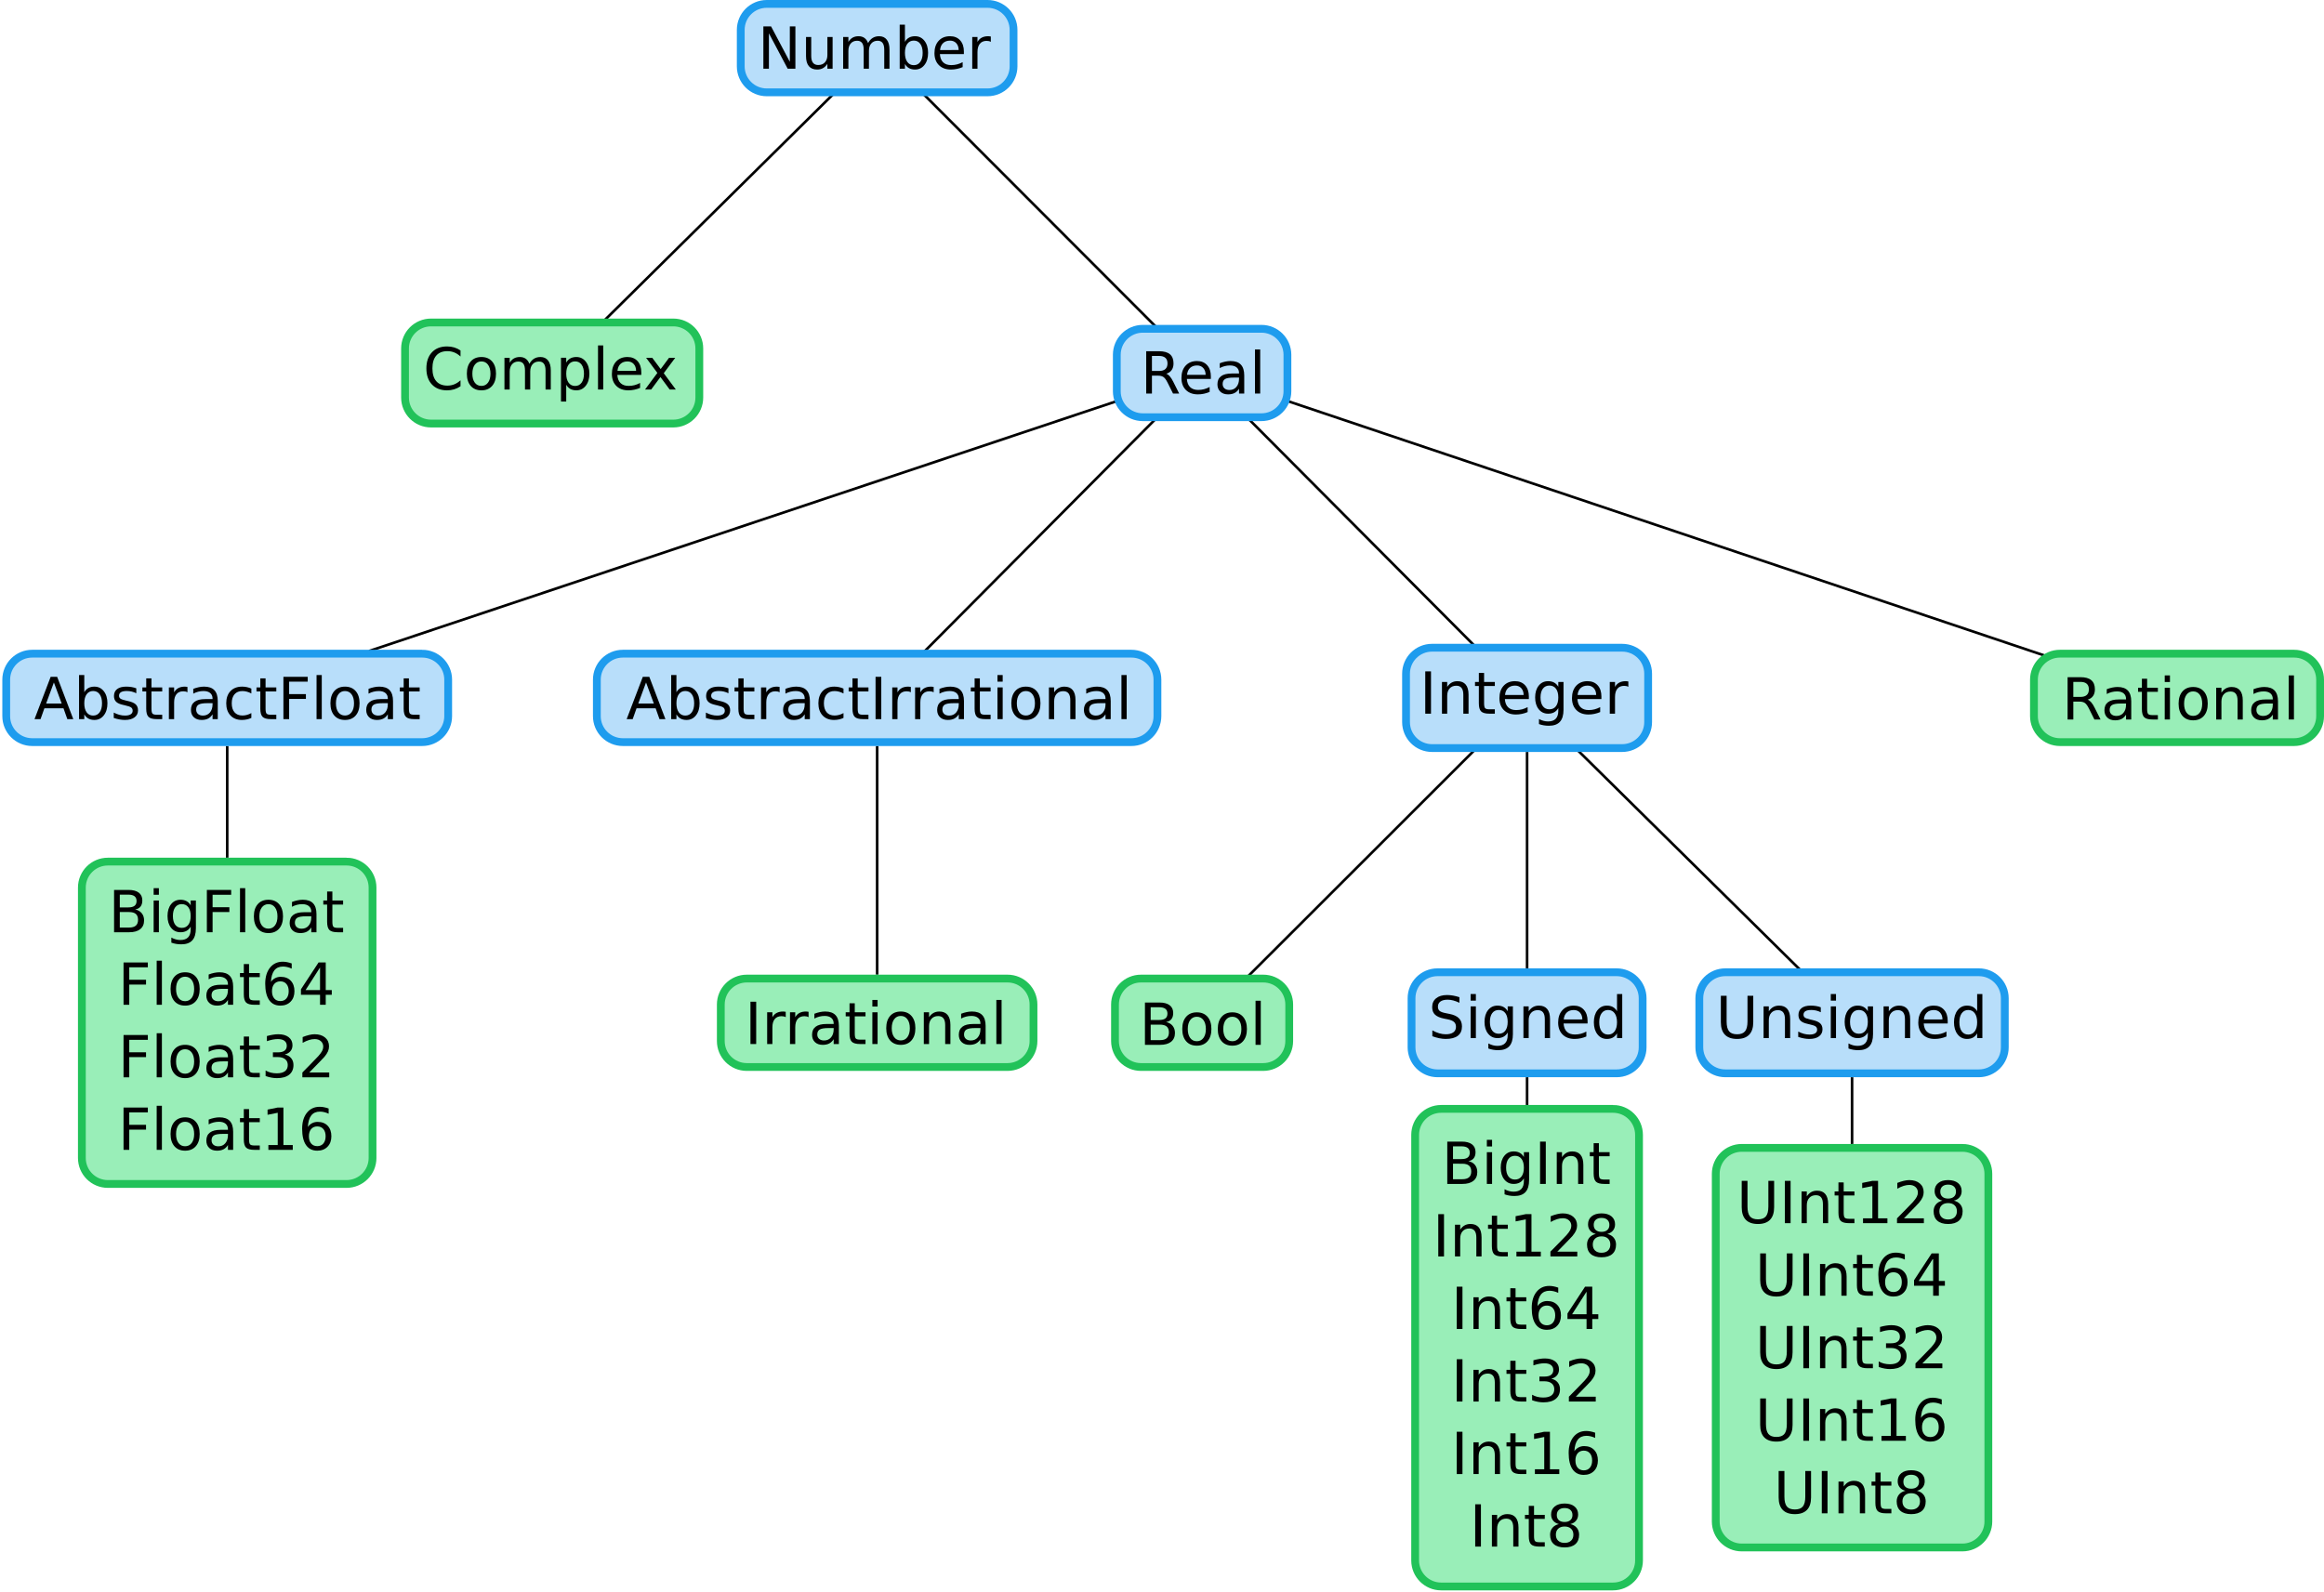 <?xml version="1.0" encoding="UTF-8" standalone="no"?>
<svg
   xmlns:dc="http://purl.org/dc/elements/1.1/"
   xmlns:cc="http://creativecommons.org/ns#"
   xmlns:rdf="http://www.w3.org/1999/02/22-rdf-syntax-ns#"
   xmlns:svg="http://www.w3.org/2000/svg"
   xmlns="http://www.w3.org/2000/svg"
   xmlns:xlink="http://www.w3.org/1999/xlink"
   xmlns:sodipodi="http://sodipodi.sourceforge.net/DTD/sodipodi-0.dtd"
   xmlns:inkscape="http://www.inkscape.org/namespaces/inkscape"
   width="600pt"
   height="411.107pt"
   viewBox="0 0 600 411.107"
   version="1.2"
   id="svg884"
   sodipodi:docname="types.svg"
   inkscape:version="0.92.5 (2060ec1f9f, 2020-04-08)">
  <sodipodi:namedview
     pagecolor="#ffffff"
     bordercolor="#666666"
     borderopacity="1"
     objecttolerance="10"
     gridtolerance="10"
     guidetolerance="10"
     inkscape:pageopacity="0"
     inkscape:pageshadow="2"
     inkscape:window-width="1920"
     inkscape:window-height="976"
     id="namedview886"
     showgrid="false"
     fit-margin-top="0"
     fit-margin-left="0"
     fit-margin-right="0"
     fit-margin-bottom="0"
     inkscape:zoom="1.1125146"
     inkscape:cx="455.30135"
     inkscape:cy="213.3488"
     inkscape:window-x="0"
     inkscape:window-y="27"
     inkscape:window-maximized="1"
     inkscape:current-layer="svg884" />
  <defs
     id="defs103">
    <g
       id="g101">
      <symbol
         overflow="visible"
         id="glyph0-0"
         style="overflow:visible">
        <path
           style="stroke:none"
           d="m 7.953,-2.234 h -39.688 v -22.5 h 39.688 z m -2.5,-2.531 v -17.469 h -34.656 v 17.469 z m 0,0"
           id="path2"
           inkscape:connector-curvature="0" />
      </symbol>
      <symbol
         overflow="visible"
         id="glyph0-1"
         style="overflow:visible">
        <path
           style="stroke:none"
           d="m -28.438,-15.375 16.328,6.016 v -12.062 z m -4.375,2.5 v -5.031 L 0,-30.406 v 4.609 L -8.422,-22.812 V -8.016 L 0,-5.031 v 4.672 z m 0,0"
           id="path5"
           inkscape:connector-curvature="0" />
      </symbol>
      <symbol
         overflow="visible"
         id="glyph0-2"
         style="overflow:visible">
        <path
           style="stroke:none"
           d="m -12.281,-21.906 c -2.977,0 -5.312,0.617 -7,1.844 -1.688,1.219 -2.531,2.898 -2.531,5.031 0,2.137 0.844,3.82 2.531,5.047 1.688,1.219 4.023,1.828 7,1.828 2.969,0 5.305,-0.609 7,-1.828 1.688,-1.227 2.531,-2.91 2.531,-5.047 0,-2.133 -0.844,-3.812 -2.531,-5.031 -1.695,-1.227 -4.031,-1.844 -7,-1.844 z m -8.594,13.75 c -1.469,-0.844 -2.555,-1.91 -3.266,-3.203 -0.707,-1.301 -1.062,-2.852 -1.062,-4.656 0,-2.988 1.188,-5.414 3.562,-7.281 2.375,-1.875 5.496,-2.812 9.359,-2.812 3.867,0 6.984,0.938 9.359,2.812 2.375,1.867 3.562,4.293 3.562,7.281 0,1.805 -0.355,3.355 -1.062,4.656 C -1.141,-10.066 -2.227,-9 -3.688,-8.156 H 0 v 4.062 h -34.188 v -4.062 z m 0,0"
           id="path8"
           inkscape:connector-curvature="0" />
      </symbol>
      <symbol
         overflow="visible"
         id="glyph0-3"
         style="overflow:visible">
        <path
           style="stroke:none"
           d="m -23.891,-19.922 h 3.828 c -0.582,1.137 -1.02,2.32 -1.312,3.547 -0.289,1.23 -0.438,2.508 -0.438,3.828 0,2.012 0.309,3.516 0.922,4.516 0.617,1 1.539,1.5 2.766,1.5 0.938,0 1.672,-0.352 2.203,-1.062 0.531,-0.719 1.043,-2.164 1.531,-4.344 l 0.312,-1.375 c 0.617,-2.875 1.484,-4.914 2.609,-6.125 1.117,-1.207 2.672,-1.812 4.672,-1.812 2.293,0 4.105,0.906 5.438,2.719 1.336,1.805 2,4.289 2,7.453 0,1.324 -0.133,2.699 -0.391,4.125 C 0,-5.523 -0.383,-4.02 -0.906,-2.438 h -4.172 c 0.781,-1.5 1.367,-2.973 1.75,-4.422 C -2.941,-8.305 -2.75,-9.738 -2.75,-11.156 c 0,-1.906 -0.32,-3.367 -0.969,-4.391 -0.656,-1.031 -1.578,-1.547 -2.766,-1.547 -1.094,0 -1.93,0.371 -2.516,1.109 -0.594,0.742 -1.16,2.359 -1.703,4.859 l -0.328,1.406 c -0.531,2.512 -1.336,4.324 -2.422,5.438 -1.094,1.117 -2.594,1.672 -4.5,1.672 -2.312,0 -4.098,-0.816 -5.359,-2.453 -1.258,-1.645 -1.891,-3.977 -1.891,-7 0,-1.488 0.109,-2.895 0.328,-4.219 0.219,-1.32 0.547,-2.535 0.984,-3.641 z m 0,0"
           id="path11"
           inkscape:connector-curvature="0" />
      </symbol>
      <symbol
         overflow="visible"
         id="glyph0-4"
         style="overflow:visible">
        <path
           style="stroke:none"
           d="m -31.594,-8.234 h 6.984 V -16.562 h 3.141 v 8.328 h 13.359 c 2.012,0 3.305,-0.273 3.875,-0.828 0.562,-0.551 0.844,-1.672 0.844,-3.359 V -16.562 H 0 v 4.141 c 0,3.125 -0.582,5.281 -1.75,6.469 -1.164,1.188 -3.285,1.781 -6.359,1.781 H -21.469 v 2.969 h -3.141 v -2.969 h -6.984 z m 0,0"
           id="path14"
           inkscape:connector-curvature="0" />
      </symbol>
      <symbol
         overflow="visible"
         id="glyph0-5"
         style="overflow:visible">
        <path
           style="stroke:none"
           d="m -20.828,-18.5 c -0.258,0.461 -0.453,0.953 -0.578,1.484 -0.125,0.531 -0.188,1.121 -0.188,1.766 0,2.281 0.746,4.039 2.234,5.266 1.48,1.219 3.609,1.828 6.391,1.828 H 0 v 4.062 h -24.609 v -4.062 h 3.828 c -1.5,-0.844 -2.609,-1.945 -3.328,-3.312 -0.727,-1.363 -1.094,-3.02 -1.094,-4.969 0,-0.281 0.023,-0.586 0.062,-0.922 0.031,-0.332 0.086,-0.707 0.156,-1.125 z m 0,0"
           id="path17"
           inkscape:connector-curvature="0" />
      </symbol>
      <symbol
         overflow="visible"
         id="glyph0-6"
         style="overflow:visible">
        <path
           style="stroke:none"
           d="m -12.375,-15.422 c 0,3.262 0.375,5.523 1.125,6.781 0.75,1.262 2.027,1.891 3.828,1.891 1.43,0 2.562,-0.469 3.406,-1.406 0.844,-0.945 1.266,-2.234 1.266,-3.859 0,-2.238 -0.789,-4.035 -2.375,-5.391 -1.594,-1.363 -3.707,-2.047 -6.344,-2.047 H -12.375 Z m -1.672,-8.062 H 0 v 4.031 h -3.734 c 1.492,0.93 2.594,2.078 3.312,3.453 0.707,1.375 1.062,3.062 1.062,5.062 0,2.523 -0.707,4.527 -2.125,6.016 -1.414,1.48 -3.305,2.219 -5.672,2.219 -2.77,0 -4.859,-0.926 -6.266,-2.781 -1.406,-1.852 -2.109,-4.617 -2.109,-8.297 v -5.672 h -0.406 c -1.852,0 -3.289,0.617 -4.312,1.844 -1.02,1.219 -1.531,2.938 -1.531,5.156 0,1.406 0.172,2.777 0.516,4.109 0.336,1.336 0.84,2.617 1.516,3.844 h -3.734 c -0.57,-1.477 -1,-2.914 -1.281,-4.312 -0.289,-1.395 -0.438,-2.75 -0.438,-4.062 0,-3.562 0.922,-6.219 2.766,-7.969 1.844,-1.758 4.641,-2.641 8.391,-2.641 z m 0,0"
           id="path20"
           inkscape:connector-curvature="0" />
      </symbol>
      <symbol
         overflow="visible"
         id="glyph0-7"
         style="overflow:visible">
        <path
           style="stroke:none"
           d="m -23.672,-21.953 h 3.781 c -0.625,1.148 -1.094,2.297 -1.406,3.453 -0.32,1.148 -0.484,2.305 -0.484,3.469 0,2.625 0.836,4.664 2.5,6.109 1.668,1.449 4,2.172 7,2.172 3,0 5.336,-0.723 7,-2.172 1.656,-1.445 2.484,-3.484 2.484,-6.109 0,-1.164 -0.156,-2.32 -0.469,-3.469 -0.312,-1.156 -0.785,-2.305 -1.422,-3.453 h 3.75 c 0.523,1.125 0.914,2.293 1.172,3.5 0.27,1.211 0.406,2.496 0.406,3.859 0,3.711 -1.16,6.656 -3.484,8.844 -2.332,2.18 -5.477,3.266 -9.438,3.266 -4.008,0 -7.164,-1.098 -9.469,-3.297 -2.301,-2.207 -3.453,-5.234 -3.453,-9.078 0,-1.238 0.133,-2.453 0.391,-3.641 0.25,-1.188 0.633,-2.336 1.141,-3.453 z m 0,0"
           id="path23"
           inkscape:connector-curvature="0" />
      </symbol>
      <symbol
         overflow="visible"
         id="glyph0-8"
         style="overflow:visible">
        <path
           style="stroke:none"
           d="m -32.812,-4.422 v -18.844 h 3.75 v 14.406 h 9.656 v -13 h 3.734 v 13 H 0 v 4.438 z m 0,0"
           id="path26"
           inkscape:connector-curvature="0" />
      </symbol>
      <symbol
         overflow="visible"
         id="glyph0-9"
         style="overflow:visible">
        <path
           style="stroke:none"
           d="M -34.188,-4.234 V -8.281 H 0 v 4.047 z m 0,0"
           id="path29"
           inkscape:connector-curvature="0" />
      </symbol>
      <symbol
         overflow="visible"
         id="glyph0-10"
         style="overflow:visible">
        <path
           style="stroke:none"
           d="m -21.781,-13.781 c 0,2.168 0.852,3.883 2.547,5.141 1.688,1.262 4.008,1.891 6.953,1.891 2.949,0 5.266,-0.625 6.953,-1.875 1.688,-1.25 2.531,-2.969 2.531,-5.156 0,-2.145 -0.848,-3.848 -2.547,-5.109 -1.695,-1.258 -4.008,-1.891 -6.938,-1.891 -2.914,0 -5.227,0.633 -6.938,1.891 -1.707,1.262 -2.562,2.965 -2.562,5.109 z m -3.422,0 c 0,-3.508 1.148,-6.27 3.438,-8.281 2.281,-2.008 5.445,-3.016 9.484,-3.016 4.031,0 7.195,1.008 9.484,3.016 2.293,2.012 3.438,4.773 3.438,8.281 0,3.531 -1.145,6.297 -3.438,8.297 -2.289,2 -5.453,3 -9.484,3 -4.039,0 -7.203,-1 -9.484,-3 -2.289,-2 -3.438,-4.766 -3.438,-8.297 z m 0,0"
           id="path32"
           inkscape:connector-curvature="0" />
      </symbol>
      <symbol
         overflow="visible"
         id="glyph0-11"
         style="overflow:visible">
        <path
           style="stroke:none"
           d="m -32.812,-4.422 v -4.438 H 0 v 4.438 z m 0,0"
           id="path35"
           inkscape:connector-curvature="0" />
      </symbol>
      <symbol
         overflow="visible"
         id="glyph0-12"
         style="overflow:visible">
        <path
           style="stroke:none"
           d="M -24.609,-4.234 V -8.281 H 0 v 4.047 z m -9.578,0 V -8.281 h 5.125 v 4.047 z m 0,0"
           id="path38"
           inkscape:connector-curvature="0" />
      </symbol>
      <symbol
         overflow="visible"
         id="glyph0-13"
         style="overflow:visible">
        <path
           style="stroke:none"
           d="M -14.859,-24.703 H 0 v 4.047 h -14.719 c -2.332,0 -4.078,0.453 -5.234,1.359 -1.156,0.906 -1.734,2.273 -1.734,4.094 0,2.18 0.699,3.898 2.094,5.156 1.387,1.262 3.281,1.891 5.688,1.891 H 0 v 4.062 h -24.609 v -4.062 h 3.828 c -1.477,-0.969 -2.582,-2.102 -3.312,-3.406 -0.738,-1.312 -1.109,-2.828 -1.109,-4.547 0,-2.82 0.875,-4.957 2.625,-6.406 1.75,-1.457 4.324,-2.188 7.719,-2.188 z m 0,0"
           id="path41"
           inkscape:connector-curvature="0" />
      </symbol>
      <symbol
         overflow="visible"
         id="glyph0-14"
         style="overflow:visible">
        <path
           style="stroke:none"
           d="m -13.312,-25.297 h 1.969 v 18.594 c 2.793,-0.176 4.918,-1.016 6.375,-2.516 1.449,-1.5 2.172,-3.586 2.172,-6.266 0,-1.551 -0.188,-3.055 -0.562,-4.516 -0.383,-1.457 -0.957,-2.906 -1.719,-4.344 H -1.25 c 0.617,1.449 1.086,2.938 1.406,4.469 0.32,1.523 0.484,3.062 0.484,4.625 0,3.93 -1.141,7.039 -3.422,9.328 -2.289,2.293 -5.383,3.438 -9.281,3.438 -4.031,0 -7.227,-1.086 -9.594,-3.266 -2.363,-2.176 -3.547,-5.109 -3.547,-8.797 0,-3.312 1.07,-5.93 3.203,-7.859 2.125,-1.926 5.023,-2.891 8.688,-2.891 z M -14.5,-21.25 c -2.207,0.031 -3.973,0.652 -5.297,1.859 -1.32,1.211 -1.984,2.809 -1.984,4.797 0,2.262 0.641,4.07 1.922,5.422 1.273,1.355 3.062,2.137 5.375,2.344 z m 0,0"
           id="path44"
           inkscape:connector-curvature="0" />
      </symbol>
      <symbol
         overflow="visible"
         id="glyph0-15"
         style="overflow:visible">
        <path
           style="stroke:none"
           d="m -12.594,-20.438 c -2.926,0 -5.191,0.605 -6.797,1.812 -1.613,1.211 -2.422,2.906 -2.422,5.094 0,2.168 0.809,3.855 2.422,5.062 1.605,1.211 3.871,1.812 6.797,1.812 2.918,0 5.184,-0.602 6.797,-1.812 1.605,-1.207 2.406,-2.895 2.406,-5.062 0,-2.188 -0.801,-3.883 -2.406,-5.094 -1.613,-1.207 -3.879,-1.812 -6.797,-1.812 z m 9.547,-4.047 c 4.188,0 7.301,0.934 9.344,2.797 2.039,1.867 3.062,4.715 3.062,8.547 0,1.418 -0.109,2.758 -0.328,4.016 C 8.82,-7.863 8.5,-6.641 8.062,-5.453 H 4.125 c 0.645,-1.188 1.117,-2.359 1.422,-3.516 0.312,-1.156 0.469,-2.332 0.469,-3.531 0,-2.656 -0.695,-4.641 -2.078,-5.953 -1.375,-1.32 -3.465,-1.984 -6.266,-1.984 h -2 c 1.449,0.836 2.531,1.906 3.25,3.219 C -0.359,-15.914 0,-14.359 0,-12.547 0,-9.523 -1.148,-7.094 -3.453,-5.25 c -2.301,1.844 -5.348,2.766 -9.141,2.766 -3.801,0 -6.852,-0.922 -9.156,-2.766 -2.301,-1.844 -3.453,-4.273 -3.453,-7.297 0,-1.812 0.359,-3.367 1.078,-4.672 0.719,-1.312 1.805,-2.383 3.25,-3.219 h -3.734 v -4.047 z m 0,0"
           id="path47"
           inkscape:connector-curvature="0" />
      </symbol>
      <symbol
         overflow="visible"
         id="glyph0-16"
         style="overflow:visible">
        <path
           style="stroke:none"
           d="m -15.375,-19.969 c 0.324,-0.957 1.012,-1.883 2.062,-2.781 1.055,-0.906 2.5,-1.812 4.344,-2.719 L 0,-29.969 v 4.766 L -8.422,-21 c -2.195,1.086 -3.648,2.137 -4.359,3.156 -0.719,1.012 -1.078,2.398 -1.078,4.156 v 4.828 H 0 v 4.438 H -32.812 V -14.438 c 0,-3.75 0.789,-6.547 2.359,-8.391 1.562,-1.844 3.93,-2.766 7.094,-2.766 2.062,0 3.777,0.48 5.141,1.438 1.367,0.961 2.312,2.355 2.844,4.188 z m -13.781,11.109 h 11.641 V -14.438 c 0,-2.133 -0.492,-3.75 -1.484,-4.844 -0.988,-1.094 -2.441,-1.641 -4.359,-1.641 -1.914,0 -3.359,0.547 -4.328,1.641 -0.977,1.094 -1.469,2.711 -1.469,4.844 z m 0,0"
           id="path50"
           inkscape:connector-curvature="0" />
      </symbol>
      <symbol
         overflow="visible"
         id="glyph0-17"
         style="overflow:visible">
        <path
           style="stroke:none"
           d="m -30.281,-28.984 h 4.688 c -1.395,1.5 -2.438,3.094 -3.125,4.781 -0.688,1.688 -1.031,3.484 -1.031,5.391 0,3.75 1.148,6.625 3.438,8.625 2.293,1.992 5.605,2.984 9.938,2.984 4.324,0 7.633,-0.992 9.922,-2.984 2.293,-2 3.438,-4.875 3.438,-8.625 0,-1.906 -0.344,-3.703 -1.031,-5.391 -0.688,-1.688 -1.723,-3.281 -3.109,-4.781 h 4.625 c 1.062,1.555 1.859,3.199 2.391,4.938 0.52,1.73 0.781,3.562 0.781,5.5 0,4.969 -1.52,8.883 -4.562,11.734 -3.039,2.855 -7.191,4.281 -12.453,4.281 -5.27,0 -9.426,-1.426 -12.469,-4.281 -3.039,-2.852 -4.562,-6.766 -4.562,-11.734 0,-1.957 0.262,-3.805 0.781,-5.547 0.523,-1.738 1.305,-3.367 2.344,-4.891 z m 0,0"
           id="path53"
           inkscape:connector-curvature="0" />
      </symbol>
      <symbol
         overflow="visible"
         id="glyph0-18"
         style="overflow:visible">
        <path
           style="stroke:none"
           d="m -19.891,-23.406 c -1.812,-1.008 -3.148,-2.219 -4.016,-3.625 -0.863,-1.406 -1.297,-3.062 -1.297,-4.969 0,-2.562 0.902,-4.535 2.703,-5.922 1.793,-1.395 4.34,-2.094 7.641,-2.094 H 0 v 4.062 h -14.719 c -2.363,0 -4.113,0.422 -5.25,1.266 -1.145,0.836 -1.719,2.105 -1.719,3.812 0,2.094 0.699,3.75 2.094,4.969 1.387,1.219 3.281,1.828 5.688,1.828 H 0 v 4.062 h -14.719 c -2.375,0 -4.129,0.418 -5.266,1.25 -1.133,0.836 -1.703,2.125 -1.703,3.875 0,2.062 0.703,3.703 2.109,4.922 1.398,1.211 3.289,1.812 5.672,1.812 H 0 v 4.062 h -24.609 v -4.062 h 3.828 c -1.508,-0.914 -2.625,-2.02 -3.344,-3.312 -0.719,-1.289 -1.078,-2.82 -1.078,-4.594 0,-1.789 0.453,-3.312 1.359,-4.562 0.906,-1.25 2.227,-2.176 3.953,-2.781 z m 0,0"
           id="path56"
           inkscape:connector-curvature="0" />
      </symbol>
      <symbol
         overflow="visible"
         id="glyph0-19"
         style="overflow:visible">
        <path
           style="stroke:none"
           d="M -3.688,-8.156 H 9.359 v 4.062 h -33.969 v -4.062 H -20.875 c -1.469,-0.844 -2.555,-1.91 -3.266,-3.203 -0.707,-1.301 -1.062,-2.852 -1.062,-4.656 0,-2.988 1.188,-5.414 3.562,-7.281 2.375,-1.875 5.496,-2.812 9.359,-2.812 3.867,0 6.984,0.938 9.359,2.812 2.375,1.867 3.562,4.293 3.562,7.281 0,1.805 -0.355,3.355 -1.062,4.656 C -1.141,-10.066 -2.227,-9 -3.688,-8.156 Z m -8.594,-13.75 c -2.977,0 -5.312,0.617 -7,1.844 -1.688,1.219 -2.531,2.898 -2.531,5.031 0,2.137 0.844,3.82 2.531,5.047 1.688,1.219 4.023,1.828 7,1.828 2.969,0 5.305,-0.609 7,-1.828 1.688,-1.227 2.531,-2.91 2.531,-5.047 0,-2.133 -0.844,-3.812 -2.531,-5.031 -1.695,-1.227 -4.031,-1.844 -7,-1.844 z m 0,0"
           id="path59"
           inkscape:connector-curvature="0" />
      </symbol>
      <symbol
         overflow="visible"
         id="glyph0-20"
         style="overflow:visible">
        <path
           style="stroke:none"
           d="m -24.609,-24.703 11.969,8.906 L 0,-25.156 v 4.766 l -9.672,7.156 L 0,-6.062 v 4.766 l -12.875,-9.562 -11.734,8.75 V -6.875 l 8.766,-6.531 -8.766,-6.516 z m 0,0"
           id="path62"
           inkscape:connector-curvature="0" />
      </symbol>
      <symbol
         overflow="visible"
         id="glyph0-21"
         style="overflow:visible">
        <path
           style="stroke:none"
           d="m -32.812,-4.422 v -5.969 L -5.359,-24.938 H -32.812 V -29.25 H 0 v 5.984 L -27.438,-8.719 H 0 v 4.297 z m 0,0"
           id="path65"
           inkscape:connector-curvature="0" />
      </symbol>
      <symbol
         overflow="visible"
         id="glyph0-22"
         style="overflow:visible">
        <path
           style="stroke:none"
           d="m -9.719,-3.828 h -14.891 v -4.031 h 14.75 c 2.324,0 4.07,-0.453 5.234,-1.359 1.168,-0.914 1.75,-2.281 1.75,-4.094 0,-2.188 -0.691,-3.91 -2.078,-5.172 -1.395,-1.27 -3.297,-1.906 -5.703,-1.906 H -24.609 V -24.438 H 0 v 4.047 h -3.781 c 1.5,0.98 2.617,2.121 3.344,3.422 0.719,1.293 1.078,2.797 1.078,4.516 0,2.824 -0.879,4.969 -2.641,6.438 -1.758,1.461 -4.332,2.188 -7.719,2.188 z M -25.203,-14 Z m 0,0"
           id="path68"
           inkscape:connector-curvature="0" />
      </symbol>
      <symbol
         overflow="visible"
         id="glyph0-23"
         style="overflow:visible">
        <path
           style="stroke:none"
           d="m -15.672,-8.859 h 12.031 v -7.109 c 0,-2.395 -0.492,-4.164 -1.484,-5.312 C -6.113,-22.426 -7.629,-23 -9.672,-23 c -2.051,0 -3.562,0.574 -4.531,1.719 -0.977,1.148 -1.469,2.918 -1.469,5.312 z m -13.484,0 h 9.891 v -6.562 c 0,-2.164 -0.406,-3.781 -1.219,-4.844 -0.812,-1.062 -2.055,-1.594 -3.734,-1.594 -1.656,0 -2.891,0.531 -3.703,1.594 -0.82,1.062 -1.234,2.68 -1.234,4.844 z m -3.656,4.438 V -15.75 c 0,-3.383 0.703,-5.992 2.109,-7.828 1.406,-1.832 3.406,-2.75 6,-2.75 2.012,0 3.609,0.469 4.797,1.406 1.188,0.938 1.93,2.32 2.219,4.141 0.469,-2.188 1.449,-3.883 2.938,-5.094 1.48,-1.207 3.336,-1.812 5.562,-1.812 2.93,0 5.195,1 6.797,3 C -0.797,-22.695 0,-19.863 0,-16.188 v 11.766 z m 0,0"
           id="path71"
           inkscape:connector-curvature="0" />
      </symbol>
      <symbol
         overflow="visible"
         id="glyph0-24"
         style="overflow:visible">
        <path
           style="stroke:none"
           d="m -18.172,-14.859 c 0,2 0.684,3.586 2.047,4.75 1.367,1.156 3.23,1.734 5.594,1.734 2.367,0 4.234,-0.578 5.609,-1.734 1.367,-1.164 2.047,-2.75 2.047,-4.75 0,-1.988 -0.68,-3.562 -2.047,-4.719 -1.375,-1.164 -3.242,-1.75 -5.609,-1.75 -2.363,0 -4.227,0.586 -5.594,1.75 -1.363,1.156 -2.047,2.73 -2.047,4.719 z m -13.906,-8.812 h 4.047 c -0.531,1.117 -0.93,2.242 -1.203,3.375 -0.281,1.137 -0.422,2.262 -0.422,3.375 0,2.93 0.992,5.168 2.969,6.719 1.969,1.543 4.953,2.422 8.953,2.641 -1.27,-0.863 -2.242,-1.945 -2.922,-3.25 -0.688,-1.301 -1.031,-2.738 -1.031,-4.312 0,-3.289 1,-5.891 3,-7.797 2,-1.914 4.719,-2.875 8.156,-2.875 3.375,0 6.086,1 8.125,3 2.031,1.992 3.047,4.637 3.047,7.938 0,3.805 -1.453,6.711 -4.359,8.719 -2.914,2 -7.133,3 -12.656,3 -5.176,0 -9.305,-1.227 -12.391,-3.688 -3.094,-2.469 -4.641,-5.773 -4.641,-9.922 0,-1.102 0.117,-2.223 0.344,-3.359 0.219,-1.133 0.547,-2.32 0.984,-3.562 z m 0,0"
           id="path74"
           inkscape:connector-curvature="0" />
      </symbol>
      <symbol
         overflow="visible"
         id="glyph0-25"
         style="overflow:visible">
        <path
           style="stroke:none"
           d="m -28.938,-17 17.516,11.203 V -17 Z m -3.875,1.156 v -5.578 h 21.391 v -4.688 h 3.688 v 4.688 H 0 V -17 h -7.734 v 14.797 h -4.281 z m 0,0"
           id="path77"
           inkscape:connector-curvature="0" />
      </symbol>
      <symbol
         overflow="visible"
         id="glyph0-26"
         style="overflow:visible">
        <path
           style="stroke:none"
           d="m -17.688,-18.266 c 0.461,-2.125 1.406,-3.781 2.844,-4.969 1.43,-1.195 3.199,-1.797 5.312,-1.797 3.23,0 5.734,1.117 7.516,3.344 1.773,2.23 2.656,5.398 2.656,9.5 0,1.375 -0.137,2.793 -0.406,4.25 -0.27,1.461 -0.676,2.965 -1.219,4.516 H -5.281 c 0.719,-1.238 1.266,-2.586 1.641,-4.047 0.367,-1.469 0.547,-3 0.547,-4.594 0,-2.781 -0.547,-4.898 -1.641,-6.359 -1.102,-1.457 -2.703,-2.188 -4.797,-2.188 -1.938,0 -3.445,0.68 -4.531,2.031 -1.094,1.355 -1.641,3.242 -1.641,5.656 v 3.828 h -3.656 v -4 c 0,-2.188 -0.43,-3.859 -1.297,-5.016 -0.875,-1.156 -2.133,-1.734 -3.781,-1.734 -1.676,0 -2.961,0.602 -3.859,1.797 -0.906,1.188 -1.359,2.898 -1.359,5.125 0,1.219 0.133,2.527 0.391,3.922 0.262,1.387 0.672,2.914 1.234,4.578 H -32 c -0.469,-1.676 -0.816,-3.25 -1.047,-4.719 -0.238,-1.477 -0.359,-2.867 -0.359,-4.172 0,-3.375 0.766,-6.039 2.297,-8 1.531,-1.969 3.605,-2.953 6.219,-2.953 1.812,0 3.352,0.523 4.609,1.562 1.25,1.043 2.117,2.523 2.594,4.438 z m 0,0"
           id="path80"
           inkscape:connector-curvature="0" />
      </symbol>
      <symbol
         overflow="visible"
         id="glyph0-27"
         style="overflow:visible">
        <path
           style="stroke:none"
           d="M -3.734,-8.641 V -24.125 H 0 V -3.297 H -3.734 C -5.473,-4.984 -7.812,-7.281 -10.75,-10.188 c -2.938,-2.906 -4.832,-4.734 -5.688,-5.484 -1.594,-1.414 -2.941,-2.406 -4.047,-2.969 -1.113,-0.562 -2.203,-0.844 -3.266,-0.844 -1.75,0 -3.172,0.609 -4.266,1.828 -1.094,1.219 -1.641,2.812 -1.641,4.781 0,1.398 0.242,2.867 0.719,4.406 0.48,1.543 1.215,3.195 2.203,4.953 h -4.484 c -0.719,-1.789 -1.258,-3.461 -1.625,-5.016 -0.375,-1.551 -0.562,-2.969 -0.562,-4.25 0,-3.406 0.855,-6.117 2.562,-8.141 1.699,-2.02 3.969,-3.031 6.812,-3.031 1.344,0 2.621,0.258 3.828,0.766 1.211,0.5 2.633,1.418 4.266,2.75 0.43,0.367 1.656,1.531 3.688,3.5 2.031,1.961 4.871,4.727 8.516,8.297 z m 0,0"
           id="path83"
           inkscape:connector-curvature="0" />
      </symbol>
      <symbol
         overflow="visible"
         id="glyph0-28"
         style="overflow:visible">
        <path
           style="stroke:none"
           d="m -3.734,-5.578 v -7.25 h -25.031 L -27.188,-4.938 h -4.031 l -1.594,-7.844 v -4.453 h 29.078 v -7.25 H 0 v 18.906 z m 0,0"
           id="path86"
           inkscape:connector-curvature="0" />
      </symbol>
      <symbol
         overflow="visible"
         id="glyph0-29"
         style="overflow:visible">
        <path
           style="stroke:none"
           d="m -31.734,-24.078 h 4.328 c -0.801,1.68 -1.398,3.266 -1.797,4.766 -0.395,1.492 -0.594,2.934 -0.594,4.328 0,2.418 0.469,4.281 1.406,5.594 0.938,1.312 2.273,1.969 4,1.969 1.449,0 2.543,-0.438 3.281,-1.312 0.742,-0.875 1.34,-2.523 1.797,-4.953 l 0.547,-2.688 c 0.637,-3.301 1.75,-5.738 3.344,-7.312 1.586,-1.582 3.711,-2.375 6.375,-2.375 3.18,0 5.59,1.07 7.234,3.203 1.637,2.125 2.453,5.25 2.453,9.375 0,1.555 -0.18,3.203 -0.531,4.953 -0.352,1.75 -0.875,3.562 -1.562,5.438 h -4.562 c 1.012,-1.801 1.773,-3.566 2.281,-5.297 0.512,-1.727 0.766,-3.426 0.766,-5.094 0,-2.539 -0.492,-4.5 -1.484,-5.875 -1,-1.375 -2.422,-2.062 -4.266,-2.062 -1.613,0 -2.875,0.496 -3.781,1.484 -0.906,0.992 -1.586,2.609 -2.047,4.859 l -0.531,2.703 c -0.656,3.312 -1.688,5.711 -3.094,7.188 -1.406,1.48 -3.359,2.219 -5.859,2.219 -2.906,0 -5.191,-1.02 -6.859,-3.062 -1.676,-2.039 -2.516,-4.859 -2.516,-8.453 0,-1.531 0.141,-3.094 0.422,-4.688 0.281,-1.602 0.699,-3.238 1.25,-4.906 z m 0,0"
           id="path89"
           inkscape:connector-curvature="0" />
      </symbol>
      <symbol
         overflow="visible"
         id="glyph0-30"
         style="overflow:visible">
        <path
           style="stroke:none"
           d="m -20.875,-20.438 h -13.312 v -4.047 H 0 v 4.047 h -3.688 c 1.461,0.855 2.547,1.934 3.266,3.234 0.707,1.293 1.062,2.844 1.062,4.656 0,2.969 -1.188,5.391 -3.562,7.266 -2.375,1.867 -5.492,2.797 -9.359,2.797 -3.863,0 -6.984,-0.93 -9.359,-2.797 -2.375,-1.875 -3.562,-4.297 -3.562,-7.266 0,-1.812 0.355,-3.363 1.062,-4.656 0.711,-1.301 1.797,-2.379 3.266,-3.234 z m 8.594,13.781 c 2.969,0 5.305,-0.609 7,-1.828 1.688,-1.227 2.531,-2.91 2.531,-5.047 0,-2.145 -0.844,-3.832 -2.531,-5.062 -1.695,-1.227 -4.031,-1.844 -7,-1.844 -2.977,0 -5.312,0.617 -7,1.844 -1.688,1.23 -2.531,2.918 -2.531,5.062 0,2.137 0.844,3.82 2.531,5.047 1.688,1.219 4.023,1.828 7,1.828 z m 0,0"
           id="path92"
           inkscape:connector-curvature="0" />
      </symbol>
      <symbol
         overflow="visible"
         id="glyph0-31"
         style="overflow:visible">
        <path
           style="stroke:none"
           d="M -32.812,-3.906 V -8.375 h 19.938 c 3.512,0 6.043,-0.633 7.594,-1.906 1.543,-1.27 2.312,-3.336 2.312,-6.203 0,-2.844 -0.77,-4.898 -2.312,-6.172 -1.551,-1.27 -4.082,-1.906 -7.594,-1.906 h -19.938 v -4.469 h 20.484 c 4.281,0 7.516,1.062 9.703,3.188 2.18,2.117 3.266,5.234 3.266,9.359 0,4.148 -1.086,7.281 -3.266,9.406 -2.188,2.117 -5.422,3.172 -9.703,3.172 z m 0,0"
           id="path95"
           inkscape:connector-curvature="0" />
      </symbol>
      <symbol
         overflow="visible"
         id="glyph0-32"
         style="overflow:visible">
        <path
           style="stroke:none"
           d="m -15.578,-14.297 c 0,2.105 0.57,3.762 1.703,4.969 1.125,1.211 2.672,1.812 4.641,1.812 1.98,0 3.539,-0.602 4.672,-1.812 1.125,-1.207 1.688,-2.863 1.688,-4.969 0,-2.113 -0.566,-3.773 -1.703,-4.984 -1.133,-1.219 -2.688,-1.828 -4.656,-1.828 -1.969,0 -3.516,0.605 -4.641,1.812 -1.133,1.211 -1.703,2.875 -1.703,5 z m -1.891,4.438 c -0.469,1.898 -1.352,3.375 -2.656,4.438 -1.301,1.062 -2.891,1.594 -4.766,1.594 -2.625,0 -4.695,-0.93 -6.219,-2.797 -1.531,-1.863 -2.297,-4.422 -2.297,-7.672 0,-3.27 0.766,-5.832 2.297,-7.688 1.523,-1.863 3.594,-2.797 6.219,-2.797 1.875,0 3.465,0.531 4.766,1.594 1.305,1.062 2.188,2.539 2.656,4.422 0.5,-2.133 1.477,-3.797 2.922,-4.984 1.449,-1.195 3.219,-1.797 5.312,-1.797 3.188,0 5.633,0.969 7.328,2.906 1.699,1.938 2.547,4.719 2.547,8.344 0,3.617 -0.848,6.398 -2.547,8.344 -1.695,1.938 -4.141,2.906 -7.328,2.906 -2.094,0 -3.863,-0.598 -5.312,-1.797 -1.445,-1.207 -2.422,-2.879 -2.922,-5.016 z m -7.016,1.625 c 1.711,0 3.039,-0.531 3.984,-1.594 0.949,-1.062 1.422,-2.551 1.422,-4.469 0,-1.906 -0.473,-3.395 -1.422,-4.469 -0.945,-1.082 -2.273,-1.625 -3.984,-1.625 -1.695,0 -3.02,0.543 -3.969,1.625 -0.957,1.074 -1.438,2.562 -1.438,4.469 0,1.918 0.48,3.406 1.438,4.469 0.949,1.062 2.273,1.594 3.969,1.594 z m 0,0"
           id="path98"
           inkscape:connector-curvature="0" />
      </symbol>
    </g>
  </defs>
  <g
     id="surface25669"
     transform="matrix(0,0.333,-0.333,0,600,-1.4043535e-5)">
    <path
       style="fill:none;stroke:#000000;stroke-width:0.672;stroke-linecap:butt;stroke-linejoin:miter;stroke-miterlimit:10;stroke-opacity:1"
       d="m 58.116,192.844 v 28.872"
       transform="matrix(0,-3,3,0,0,1800)"
       id="path105"
       inkscape:connector-curvature="0" />
    <path
       style="fill:none;stroke:#000000;stroke-width:0.672;stroke-linecap:butt;stroke-linejoin:miter;stroke-miterlimit:10;stroke-opacity:1"
       d="m 226.083,192.844 v 59.107"
       transform="matrix(0,-3,3,0,0,1800)"
       id="path107"
       inkscape:connector-curvature="0" />
    <path
       style="fill:none;stroke:#000000;stroke-width:0.672;stroke-linecap:butt;stroke-linejoin:miter;stroke-miterlimit:10;stroke-opacity:1"
       d="m 380.499,193.862 -58.691,58.641"
       transform="matrix(0,-3,3,0,0,1800)"
       id="path109"
       inkscape:connector-curvature="0" />
    <path
       style="fill:none;stroke:#000000;stroke-width:0.672;stroke-linecap:butt;stroke-linejoin:miter;stroke-miterlimit:10;stroke-opacity:1"
       d="M 394.05,194.383 V 250.318"
       transform="matrix(0,-3,3,0,0,1800)"
       id="path111"
       inkscape:connector-curvature="0" />
    <path
       style="fill:none;stroke:#000000;stroke-width:0.672;stroke-linecap:butt;stroke-linejoin:miter;stroke-miterlimit:10;stroke-opacity:1"
       d="m 394.05,278.46 v 7.177"
       transform="matrix(0,-3,3,0,0,1800)"
       id="path113"
       inkscape:connector-curvature="0" />
    <path
       style="fill:none;stroke:#000000;stroke-width:0.672;stroke-linecap:butt;stroke-linejoin:miter;stroke-miterlimit:10;stroke-opacity:1"
       d="m 406.786,193.602 58.104,57.361"
       transform="matrix(0,-3,3,0,0,1800)"
       id="path115"
       inkscape:connector-curvature="0" />
    <path
       style="fill:none;stroke:#000000;stroke-width:0.672;stroke-linecap:butt;stroke-linejoin:miter;stroke-miterlimit:10;stroke-opacity:1"
       d="m 478.034,278.46 v 17.255"
       transform="matrix(0,-3,3,0,0,1800)"
       id="path117"
       inkscape:connector-curvature="0" />
    <path
       style="fill:none;stroke:#000000;stroke-width:0.672;stroke-linecap:butt;stroke-linejoin:miter;stroke-miterlimit:10;stroke-opacity:1"
       d="M 214.753,24.324 155.426,82.995"
       transform="matrix(0,-3,3,0,0,1800)"
       id="path119"
       inkscape:connector-curvature="0" />
    <path
       style="fill:none;stroke:#000000;stroke-width:0.672;stroke-linecap:butt;stroke-linejoin:miter;stroke-miterlimit:10;stroke-opacity:1"
       d="m 237.965,24.232 60.13,60.212"
       transform="matrix(0,-3,3,0,0,1800)"
       id="path121"
       inkscape:connector-curvature="0" />
    <path
       style="fill:none;stroke:#000000;stroke-width:0.672;stroke-linecap:butt;stroke-linejoin:miter;stroke-miterlimit:10;stroke-opacity:1"
       d="M 288.039,103.686 94.789,168.289"
       transform="matrix(0,-3,3,0,0,1800)"
       id="path123"
       inkscape:connector-curvature="0" />
    <path
       style="fill:none;stroke:#000000;stroke-width:0.672;stroke-linecap:butt;stroke-linejoin:miter;stroke-miterlimit:10;stroke-opacity:1"
       d="M 297.941,108.404 238.1,168.612"
       transform="matrix(0,-3,3,0,0,1800)"
       id="path125"
       inkscape:connector-curvature="0" />
    <path
       style="fill:none;stroke:#000000;stroke-width:0.672;stroke-linecap:butt;stroke-linejoin:miter;stroke-miterlimit:10;stroke-opacity:1"
       d="m 322.134,108.353 58.238,58.497"
       transform="matrix(0,-3,3,0,0,1800)"
       id="path127"
       inkscape:connector-curvature="0" />
    <path
       style="fill:none;stroke:#000000;stroke-width:0.672;stroke-linecap:butt;stroke-linejoin:miter;stroke-miterlimit:10;stroke-opacity:1"
       d="m 332.106,103.655 195.887,65.878"
       transform="matrix(0,-3,3,0,0,1800)"
       id="path129"
       inkscape:connector-curvature="0" />
    <path
       style="fill:#b8defa;fill-opacity:1;fill-rule:nonzero;stroke:#1e9cee;stroke-width:2.016;stroke-linecap:butt;stroke-linejoin:miter;stroke-miterlimit:10;stroke-opacity:1"
       d="m 254.613,1.008 h -57.061 c -3.711,0 -6.719,3.008 -6.719,6.719 v 9.423 c 0,3.711 3.008,6.719 6.719,6.719 h 57.061 c 3.711,0 6.719,-3.008 6.719,-6.719 V 7.727 c 0,-3.711 -3.008,-6.719 -6.719,-6.719 z m 0,0"
       transform="matrix(0,-3,3,0,0,1800)"
       id="path131"
       inkscape:connector-curvature="0" />
    <path
       style="fill:#99eeb8;fill-opacity:1;fill-rule:nonzero;stroke:#21c259;stroke-width:2.016;stroke-linecap:butt;stroke-linejoin:miter;stroke-miterlimit:10;stroke-opacity:1"
       d="m 173.406,83.358 h -62.613 c -3.711,0 -6.719,3.008 -6.719,6.719 v 12.69 c 0,3.71 3.008,6.719 6.719,6.719 h 62.613 c 3.711,0 6.719,-3.009 6.719,-6.719 V 90.077 c 0,-3.711 -3.008,-6.719 -6.719,-6.719 z m 0,0"
       transform="matrix(0,-3,3,0,0,1800)"
       id="path133"
       inkscape:connector-curvature="0" />
    <path
       style="fill:#b8defa;fill-opacity:1;fill-rule:nonzero;stroke:#1e9cee;stroke-width:2.016;stroke-linecap:butt;stroke-linejoin:miter;stroke-miterlimit:10;stroke-opacity:1"
       d="m 325.393,84.991 h -30.654 c -3.711,0 -6.719,3.008 -6.719,6.719 v 9.424 c 0,3.71 3.008,6.717 6.719,6.717 h 30.654 c 3.71,0 6.719,-3.008 6.719,-6.717 v -9.424 c 0,-3.711 -3.009,-6.719 -6.719,-6.719 z m 0,0"
       transform="matrix(0,-3,3,0,0,1800)"
       id="path135"
       inkscape:connector-curvature="0" />
    <path
       style="fill:#b8defa;fill-opacity:1;fill-rule:nonzero;stroke:#1e9cee;stroke-width:2.016;stroke-linecap:butt;stroke-linejoin:miter;stroke-miterlimit:10;stroke-opacity:1"
       d="M 108.505,168.975 H 7.727 c -3.711,0 -6.719,3.008 -6.719,6.719 v 9.423 c 0,3.711 3.008,6.719 6.719,6.719 H 108.505 c 3.711,0 6.719,-3.008 6.719,-6.719 v -9.423 c 0,-3.711 -3.008,-6.719 -6.719,-6.719 z m 0,0"
       transform="matrix(0,-3,3,0,0,1800)"
       id="path137"
       inkscape:connector-curvature="0" />
    <path
       style="fill:#99eeb8;fill-opacity:1;fill-rule:nonzero;stroke:#21c259;stroke-width:2.016;stroke-linecap:butt;stroke-linejoin:miter;stroke-miterlimit:10;stroke-opacity:1"
       d="M 88.956,222.724 H 27.276 c -3.711,0 -6.719,3.008 -6.719,6.719 v 69.892 c 0,3.711 3.008,6.719 6.719,6.719 h 61.68 c 3.711,0 6.719,-3.008 6.719,-6.719 V 229.443 c 0,-3.711 -3.008,-6.719 -6.719,-6.719 z m 0,0"
       transform="matrix(0,-3,3,0,0,1800)"
       id="path139"
       inkscape:connector-curvature="0" />
    <path
       style="fill:#b8defa;fill-opacity:1;fill-rule:nonzero;stroke:#1e9cee;stroke-width:2.016;stroke-linecap:butt;stroke-linejoin:miter;stroke-miterlimit:10;stroke-opacity:1"
       d="M 291.8,168.975 H 160.366 c -3.71,0 -6.719,3.008 -6.719,6.719 v 9.423 c 0,3.711 3.009,6.719 6.719,6.719 h 131.434 c 3.711,0 6.719,-3.008 6.719,-6.719 v -9.423 c 0,-3.711 -3.008,-6.719 -6.719,-6.719 z m 0,0"
       transform="matrix(0,-3,3,0,0,1800)"
       id="path141"
       inkscape:connector-curvature="0" />
    <path
       style="fill:#99eeb8;fill-opacity:1;fill-rule:nonzero;stroke:#21c259;stroke-width:2.016;stroke-linecap:butt;stroke-linejoin:miter;stroke-miterlimit:10;stroke-opacity:1"
       d="m 259.77,252.958 h -67.372 c -3.711,0 -6.719,3.008 -6.719,6.719 v 9.423 c 0,3.711 3.008,6.719 6.719,6.719 h 67.372 c 3.71,0 6.719,-3.008 6.719,-6.719 v -9.423 c 0,-3.711 -3.009,-6.719 -6.719,-6.719 z m 0,0"
       transform="matrix(0,-3,3,0,0,1800)"
       id="path143"
       inkscape:connector-curvature="0" />
    <path
       style="fill:#b8defa;fill-opacity:1;fill-rule:nonzero;stroke:#1e9cee;stroke-width:2.016;stroke-linecap:butt;stroke-linejoin:miter;stroke-miterlimit:10;stroke-opacity:1"
       d="m 418.615,167.435 h -49.129 c -3.711,0 -6.719,3.008 -6.719,6.719 v 12.503 c 0,3.711 3.008,6.719 6.719,6.719 h 49.129 c 3.711,0 6.719,-3.008 6.719,-6.719 v -12.503 c 0,-3.711 -3.008,-6.719 -6.719,-6.719 z m 0,0"
       transform="matrix(0,-3,3,0,0,1800)"
       id="path145"
       inkscape:connector-curvature="0" />
    <path
       style="fill:#99eeb8;fill-opacity:1;fill-rule:nonzero;stroke:#21c259;stroke-width:2.016;stroke-linecap:butt;stroke-linejoin:miter;stroke-miterlimit:10;stroke-opacity:1"
       d="m 325.859,252.958 h -31.586 c -3.711,0 -6.719,3.008 -6.719,6.719 v 9.423 c 0,3.711 3.008,6.719 6.719,6.719 h 31.586 c 3.711,0 6.719,-3.008 6.719,-6.719 v -9.423 c 0,-3.711 -3.008,-6.719 -6.719,-6.719 z m 0,0"
       transform="matrix(0,-3,3,0,0,1800)"
       id="path147"
       inkscape:connector-curvature="0" />
    <path
       style="fill:#b8defa;fill-opacity:1;fill-rule:nonzero;stroke:#1e9cee;stroke-width:2.016;stroke-linecap:butt;stroke-linejoin:miter;stroke-miterlimit:10;stroke-opacity:1"
       d="m 417.191,251.326 h -46.283 c -3.711,0 -6.719,3.008 -6.719,6.719 v 12.689 c 0,3.711 3.008,6.719 6.719,6.719 h 46.283 c 3.711,0 6.719,-3.008 6.719,-6.719 v -12.689 c 0,-3.711 -3.008,-6.719 -6.719,-6.719 z m 0,0"
       transform="matrix(0,-3,3,0,0,1800)"
       id="path149"
       inkscape:connector-curvature="0" />
    <path
       style="fill:#99eeb8;fill-opacity:1;fill-rule:nonzero;stroke:#21c259;stroke-width:2.016;stroke-linecap:butt;stroke-linejoin:miter;stroke-miterlimit:10;stroke-opacity:1"
       d="m 416.258,286.645 h -44.417 c -3.711,0 -6.719,3.008 -6.719,6.719 V 403.38 c 0,3.711 3.008,6.719 6.719,6.719 h 44.417 c 3.711,0 6.719,-3.008 6.719,-6.719 V 293.363 c 0,-3.711 -3.008,-6.719 -6.719,-6.719 z m 0,0"
       transform="matrix(0,-3,3,0,0,1800)"
       id="path151"
       inkscape:connector-curvature="0" />
    <path
       style="fill:#b8defa;fill-opacity:1;fill-rule:nonzero;stroke:#1e9cee;stroke-width:2.016;stroke-linecap:butt;stroke-linejoin:miter;stroke-miterlimit:10;stroke-opacity:1"
       d="m 510.786,251.326 h -65.507 c -3.711,0 -6.719,3.008 -6.719,6.719 v 12.689 c 0,3.711 3.008,6.719 6.719,6.719 h 65.507 c 3.711,0 6.719,-3.008 6.719,-6.719 v -12.689 c 0,-3.711 -3.008,-6.719 -6.719,-6.719 z m 0,0"
       transform="matrix(0,-3,3,0,0,1800)"
       id="path153"
       inkscape:connector-curvature="0" />
    <path
       style="fill:#99eeb8;fill-opacity:1;fill-rule:nonzero;stroke:#21c259;stroke-width:2.016;stroke-linecap:butt;stroke-linejoin:miter;stroke-miterlimit:10;stroke-opacity:1"
       d="m 506.54,296.723 h -57.014 c -3.711,0 -6.719,3.008 -6.719,6.719 v 89.861 c 0,3.711 3.008,6.719 6.719,6.719 h 57.014 c 3.711,0 6.719,-3.008 6.719,-6.719 V 303.441 c 0,-3.711 -3.008,-6.719 -6.719,-6.719 z m 0,0"
       transform="matrix(0,-3,3,0,0,1800)"
       id="path155"
       inkscape:connector-curvature="0" />
    <path
       style="fill:#99eeb8;fill-opacity:1;fill-rule:nonzero;stroke:#21c259;stroke-width:2.016;stroke-linecap:butt;stroke-linejoin:miter;stroke-miterlimit:10;stroke-opacity:1"
       d="m 592.273,168.975 h -60.513 c -3.711,0 -6.719,3.008 -6.719,6.719 v 9.423 c 0,3.711 3.008,6.719 6.719,6.719 h 60.513 c 3.711,0 6.719,-3.008 6.719,-6.719 v -9.423 c 0,-3.711 -3.008,-6.719 -6.719,-6.719 z m 0,0"
       transform="matrix(0,-3,3,0,0,1800)"
       id="path157"
       inkscape:connector-curvature="0" />
    <g
       style="fill:#000000;fill-opacity:1"
       id="g161">
      <use
         xlink:href="#glyph0-1"
         x="557.684"
         y="1775.395"
         id="use159"
         width="100%"
         height="100%" />
    </g>
    <g
       style="fill:#000000;fill-opacity:1"
       id="g165">
      <use
         xlink:href="#glyph0-2"
         x="557.684"
         y="1744.611"
         id="use163"
         width="100%"
         height="100%" />
    </g>
    <g
       style="fill:#000000;fill-opacity:1"
       id="g169">
      <use
         xlink:href="#glyph0-3"
         x="557.684"
         y="1716.046"
         id="use167"
         width="100%"
         height="100%" />
    </g>
    <g
       style="fill:#000000;fill-opacity:1"
       id="g173">
      <use
         xlink:href="#glyph0-4"
         x="557.684"
         y="1692.602"
         id="use171"
         width="100%"
         height="100%" />
    </g>
    <g
       style="fill:#000000;fill-opacity:1"
       id="g177">
      <use
         xlink:href="#glyph0-5"
         x="557.684"
         y="1674.957"
         id="use175"
         width="100%"
         height="100%" />
    </g>
    <g
       style="fill:#000000;fill-opacity:1"
       id="g181">
      <use
         xlink:href="#glyph0-6"
         x="557.684"
         y="1656.457"
         id="use179"
         width="100%"
         height="100%" />
    </g>
    <g
       style="fill:#000000;fill-opacity:1"
       id="g185">
      <use
         xlink:href="#glyph0-7"
         x="557.684"
         y="1628.881"
         id="use183"
         width="100%"
         height="100%" />
    </g>
    <g
       style="fill:#000000;fill-opacity:1"
       id="g189">
      <use
         xlink:href="#glyph0-4"
         x="557.684"
         y="1604.14"
         id="use187"
         width="100%"
         height="100%" />
    </g>
    <g
       style="fill:#000000;fill-opacity:1"
       id="g193">
      <use
         xlink:href="#glyph0-8"
         x="557.684"
         y="1586.496"
         id="use191"
         width="100%"
         height="100%" />
    </g>
    <g
       style="fill:#000000;fill-opacity:1"
       id="g197">
      <use
         xlink:href="#glyph0-9"
         x="557.684"
         y="1560.612"
         id="use195"
         width="100%"
         height="100%" />
    </g>
    <g
       style="fill:#000000;fill-opacity:1"
       id="g201">
      <use
         xlink:href="#glyph0-10"
         x="557.684"
         y="1548.109"
         id="use199"
         width="100%"
         height="100%" />
    </g>
    <g
       style="fill:#000000;fill-opacity:1"
       id="g205">
      <use
         xlink:href="#glyph0-6"
         x="557.684"
         y="1520.578"
         id="use203"
         width="100%"
         height="100%" />
    </g>
    <g
       style="fill:#000000;fill-opacity:1"
       id="g209">
      <use
         xlink:href="#glyph0-4"
         x="557.684"
         y="1493.002"
         id="use207"
         width="100%"
         height="100%" />
    </g>
    <g
       style="fill:#000000;fill-opacity:1"
       id="g213">
      <use
         xlink:href="#glyph0-1"
         x="557.684"
         y="1316.302"
         id="use211"
         width="100%"
         height="100%" />
    </g>
    <g
       style="fill:#000000;fill-opacity:1"
       id="g217">
      <use
         xlink:href="#glyph0-2"
         x="557.684"
         y="1285.519"
         id="use215"
         width="100%"
         height="100%" />
    </g>
    <g
       style="fill:#000000;fill-opacity:1"
       id="g221">
      <use
         xlink:href="#glyph0-3"
         x="557.684"
         y="1256.954"
         id="use219"
         width="100%"
         height="100%" />
    </g>
    <g
       style="fill:#000000;fill-opacity:1"
       id="g225">
      <use
         xlink:href="#glyph0-4"
         x="557.684"
         y="1233.509"
         id="use223"
         width="100%"
         height="100%" />
    </g>
    <g
       style="fill:#000000;fill-opacity:1"
       id="g229">
      <use
         xlink:href="#glyph0-5"
         x="557.684"
         y="1215.865"
         id="use227"
         width="100%"
         height="100%" />
    </g>
    <g
       style="fill:#000000;fill-opacity:1"
       id="g233">
      <use
         xlink:href="#glyph0-6"
         x="557.684"
         y="1197.364"
         id="use231"
         width="100%"
         height="100%" />
    </g>
    <g
       style="fill:#000000;fill-opacity:1"
       id="g237">
      <use
         xlink:href="#glyph0-7"
         x="557.684"
         y="1169.789"
         id="use235"
         width="100%"
         height="100%" />
    </g>
    <g
       style="fill:#000000;fill-opacity:1"
       id="g241">
      <use
         xlink:href="#glyph0-4"
         x="557.684"
         y="1145.047"
         id="use239"
         width="100%"
         height="100%" />
    </g>
    <g
       style="fill:#000000;fill-opacity:1"
       id="g245">
      <use
         xlink:href="#glyph0-11"
         x="557.684"
         y="1127.403"
         id="use243"
         width="100%"
         height="100%" />
    </g>
    <g
       style="fill:#000000;fill-opacity:1"
       id="g249">
      <use
         xlink:href="#glyph0-5"
         x="557.684"
         y="1114.132"
         id="use247"
         width="100%"
         height="100%" />
    </g>
    <g
       style="fill:#000000;fill-opacity:1"
       id="g253">
      <use
         xlink:href="#glyph0-5"
         x="557.684"
         y="1096.422"
         id="use251"
         width="100%"
         height="100%" />
    </g>
    <g
       style="fill:#000000;fill-opacity:1"
       id="g257">
      <use
         xlink:href="#glyph0-6"
         x="557.684"
         y="1077.921"
         id="use255"
         width="100%"
         height="100%" />
    </g>
    <g
       style="fill:#000000;fill-opacity:1"
       id="g261">
      <use
         xlink:href="#glyph0-4"
         x="557.684"
         y="1050.345"
         id="use259"
         width="100%"
         height="100%" />
    </g>
    <g
       style="fill:#000000;fill-opacity:1"
       id="g265">
      <use
         xlink:href="#glyph0-12"
         x="557.684"
         y="1032.701"
         id="use263"
         width="100%"
         height="100%" />
    </g>
    <g
       style="fill:#000000;fill-opacity:1"
       id="g269">
      <use
         xlink:href="#glyph0-10"
         x="557.684"
         y="1020.199"
         id="use267"
         width="100%"
         height="100%" />
    </g>
    <g
       style="fill:#000000;fill-opacity:1"
       id="g273">
      <use
         xlink:href="#glyph0-13"
         x="557.684"
         y="992.667"
         id="use271"
         width="100%"
         height="100%" />
    </g>
    <g
       style="fill:#000000;fill-opacity:1"
       id="g277">
      <use
         xlink:href="#glyph0-6"
         x="557.684"
         y="964.147"
         id="use275"
         width="100%"
         height="100%" />
    </g>
    <g
       style="fill:#000000;fill-opacity:1"
       id="g281">
      <use
         xlink:href="#glyph0-9"
         x="557.684"
         y="936.571"
         id="use279"
         width="100%"
         height="100%" />
    </g>
    <g
       style="fill:#000000;fill-opacity:1"
       id="g285">
      <use
         xlink:href="#glyph0-11"
         x="553.461"
         y="701.211"
         id="use283"
         width="100%"
         height="100%" />
    </g>
    <g
       style="fill:#000000;fill-opacity:1"
       id="g289">
      <use
         xlink:href="#glyph0-13"
         x="553.461"
         y="687.939"
         id="use287"
         width="100%"
         height="100%" />
    </g>
    <g
       style="fill:#000000;fill-opacity:1"
       id="g293">
      <use
         xlink:href="#glyph0-4"
         x="553.461"
         y="659.419"
         id="use291"
         width="100%"
         height="100%" />
    </g>
    <g
       style="fill:#000000;fill-opacity:1"
       id="g297">
      <use
         xlink:href="#glyph0-14"
         x="553.461"
         y="641.775"
         id="use295"
         width="100%"
         height="100%" />
    </g>
    <g
       style="fill:#000000;fill-opacity:1"
       id="g301">
      <use
         xlink:href="#glyph0-15"
         x="553.461"
         y="614.089"
         id="use299"
         width="100%"
         height="100%" />
    </g>
    <g
       style="fill:#000000;fill-opacity:1"
       id="g305">
      <use
         xlink:href="#glyph0-14"
         x="553.461"
         y="585.525"
         id="use303"
         width="100%"
         height="100%" />
    </g>
    <g
       style="fill:#000000;fill-opacity:1"
       id="g309">
      <use
         xlink:href="#glyph0-5"
         x="553.461"
         y="557.839"
         id="use307"
         width="100%"
         height="100%" />
    </g>
    <g
       style="fill:#000000;fill-opacity:1"
       id="g313">
      <use
         xlink:href="#glyph0-16"
         x="557.961"
         y="203.211"
         id="use311"
         width="100%"
         height="100%" />
    </g>
    <g
       style="fill:#000000;fill-opacity:1"
       id="g317">
      <use
         xlink:href="#glyph0-6"
         x="557.961"
         y="172.932"
         id="use315"
         width="100%"
         height="100%" />
    </g>
    <g
       style="fill:#000000;fill-opacity:1"
       id="g321">
      <use
         xlink:href="#glyph0-4"
         x="557.961"
         y="145.357"
         id="use319"
         width="100%"
         height="100%" />
    </g>
    <g
       style="fill:#000000;fill-opacity:1"
       id="g325">
      <use
         xlink:href="#glyph0-12"
         x="557.961"
         y="127.713"
         id="use323"
         width="100%"
         height="100%" />
    </g>
    <g
       style="fill:#000000;fill-opacity:1"
       id="g329">
      <use
         xlink:href="#glyph0-10"
         x="557.961"
         y="115.21"
         id="use327"
         width="100%"
         height="100%" />
    </g>
    <g
       style="fill:#000000;fill-opacity:1"
       id="g333">
      <use
         xlink:href="#glyph0-13"
         x="557.961"
         y="87.679"
         id="use331"
         width="100%"
         height="100%" />
    </g>
    <g
       style="fill:#000000;fill-opacity:1"
       id="g337">
      <use
         xlink:href="#glyph0-6"
         x="557.961"
         y="59.158"
         id="use335"
         width="100%"
         height="100%" />
    </g>
    <g
       style="fill:#000000;fill-opacity:1"
       id="g341">
      <use
         xlink:href="#glyph0-9"
         x="557.961"
         y="31.582"
         id="use339"
         width="100%"
         height="100%" />
    </g>
    <g
       style="fill:#000000;fill-opacity:1"
       id="g345">
      <use
         xlink:href="#glyph0-16"
         x="305.191"
         y="917.558"
         id="use343"
         width="100%"
         height="100%" />
    </g>
    <g
       style="fill:#000000;fill-opacity:1"
       id="g349">
      <use
         xlink:href="#glyph0-14"
         x="305.191"
         y="888.313"
         id="use347"
         width="100%"
         height="100%" />
    </g>
    <g
       style="fill:#000000;fill-opacity:1"
       id="g353">
      <use
         xlink:href="#glyph0-6"
         x="305.191"
         y="860.627"
         id="use351"
         width="100%"
         height="100%" />
    </g>
    <g
       style="fill:#000000;fill-opacity:1"
       id="g357">
      <use
         xlink:href="#glyph0-9"
         x="305.191"
         y="833.051"
         id="use355"
         width="100%"
         height="100%" />
    </g>
    <g
       style="fill:#000000;fill-opacity:1"
       id="g361">
      <use
         xlink:href="#glyph0-17"
         x="302.065"
         y="1473.747"
         id="use359"
         width="100%"
         height="100%" />
    </g>
    <g
       style="fill:#000000;fill-opacity:1"
       id="g365">
      <use
         xlink:href="#glyph0-10"
         x="302.065"
         y="1442.326"
         id="use363"
         width="100%"
         height="100%" />
    </g>
    <g
       style="fill:#000000;fill-opacity:1"
       id="g369">
      <use
         xlink:href="#glyph0-18"
         x="302.065"
         y="1414.794"
         id="use367"
         width="100%"
         height="100%" />
    </g>
    <g
       style="fill:#000000;fill-opacity:1"
       id="g373">
      <use
         xlink:href="#glyph0-19"
         x="302.065"
         y="1370.958"
         id="use371"
         width="100%"
         height="100%" />
    </g>
    <g
       style="fill:#000000;fill-opacity:1"
       id="g377">
      <use
         xlink:href="#glyph0-9"
         x="302.065"
         y="1342.394"
         id="use375"
         width="100%"
         height="100%" />
    </g>
    <g
       style="fill:#000000;fill-opacity:1"
       id="g381">
      <use
         xlink:href="#glyph0-14"
         x="302.065"
         y="1329.891"
         id="use379"
         width="100%"
         height="100%" />
    </g>
    <g
       style="fill:#000000;fill-opacity:1"
       id="g385">
      <use
         xlink:href="#glyph0-20"
         x="302.065"
         y="1302.997"
         id="use383"
         width="100%"
         height="100%" />
    </g>
    <g
       style="fill:#000000;fill-opacity:1"
       id="g389">
      <use
         xlink:href="#glyph0-21"
         x="53.291"
         y="1214.38"
         id="use387"
         width="100%"
         height="100%" />
    </g>
    <g
       style="fill:#000000;fill-opacity:1"
       id="g393">
      <use
         xlink:href="#glyph0-22"
         x="53.291"
         y="1180.718"
         id="use391"
         width="100%"
         height="100%" />
    </g>
    <g
       style="fill:#000000;fill-opacity:1"
       id="g397">
      <use
         xlink:href="#glyph0-18"
         x="53.291"
         y="1152.197"
         id="use395"
         width="100%"
         height="100%" />
    </g>
    <g
       style="fill:#000000;fill-opacity:1"
       id="g401">
      <use
         xlink:href="#glyph0-2"
         x="53.291"
         y="1108.362"
         id="use399"
         width="100%"
         height="100%" />
    </g>
    <g
       style="fill:#000000;fill-opacity:1"
       id="g405">
      <use
         xlink:href="#glyph0-14"
         x="53.291"
         y="1079.797"
         id="use403"
         width="100%"
         height="100%" />
    </g>
    <g
       style="fill:#000000;fill-opacity:1"
       id="g409">
      <use
         xlink:href="#glyph0-5"
         x="53.291"
         y="1052.112"
         id="use407"
         width="100%"
         height="100%" />
    </g>
    <g
       style="fill:#000000;fill-opacity:1"
       id="g413">
      <use
         xlink:href="#glyph0-23"
         x="722.959"
         y="1717.782"
         id="use411"
         width="100%"
         height="100%" />
    </g>
    <g
       style="fill:#000000;fill-opacity:1"
       id="g417">
      <use
         xlink:href="#glyph0-12"
         x="722.959"
         y="1686.91"
         id="use415"
         width="100%"
         height="100%" />
    </g>
    <g
       style="fill:#000000;fill-opacity:1"
       id="g421">
      <use
         xlink:href="#glyph0-15"
         x="722.959"
         y="1674.408"
         id="use419"
         width="100%"
         height="100%" />
    </g>
    <g
       style="fill:#000000;fill-opacity:1"
       id="g425">
      <use
         xlink:href="#glyph0-8"
         x="722.959"
         y="1645.843"
         id="use423"
         width="100%"
         height="100%" />
    </g>
    <g
       style="fill:#000000;fill-opacity:1"
       id="g429">
      <use
         xlink:href="#glyph0-9"
         x="722.959"
         y="1619.959"
         id="use427"
         width="100%"
         height="100%" />
    </g>
    <g
       style="fill:#000000;fill-opacity:1"
       id="g433">
      <use
         xlink:href="#glyph0-10"
         x="722.959"
         y="1607.457"
         id="use431"
         width="100%"
         height="100%" />
    </g>
    <g
       style="fill:#000000;fill-opacity:1"
       id="g437">
      <use
         xlink:href="#glyph0-6"
         x="722.959"
         y="1579.925"
         id="use435"
         width="100%"
         height="100%" />
    </g>
    <g
       style="fill:#000000;fill-opacity:1"
       id="g441">
      <use
         xlink:href="#glyph0-4"
         x="722.959"
         y="1552.35"
         id="use439"
         width="100%"
         height="100%" />
    </g>
    <g
       style="fill:#000000;fill-opacity:1"
       id="g445">
      <use
         xlink:href="#glyph0-8"
         x="779.209"
         y="1710.443"
         id="use443"
         width="100%"
         height="100%" />
    </g>
    <g
       style="fill:#000000;fill-opacity:1"
       id="g449">
      <use
         xlink:href="#glyph0-9"
         x="779.209"
         y="1684.559"
         id="use447"
         width="100%"
         height="100%" />
    </g>
    <g
       style="fill:#000000;fill-opacity:1"
       id="g453">
      <use
         xlink:href="#glyph0-10"
         x="779.209"
         y="1672.056"
         id="use451"
         width="100%"
         height="100%" />
    </g>
    <g
       style="fill:#000000;fill-opacity:1"
       id="g457">
      <use
         xlink:href="#glyph0-6"
         x="779.209"
         y="1644.525"
         id="use455"
         width="100%"
         height="100%" />
    </g>
    <g
       style="fill:#000000;fill-opacity:1"
       id="g461">
      <use
         xlink:href="#glyph0-4"
         x="779.209"
         y="1616.949"
         id="use459"
         width="100%"
         height="100%" />
    </g>
    <g
       style="fill:#000000;fill-opacity:1"
       id="g465">
      <use
         xlink:href="#glyph0-24"
         x="779.209"
         y="1599.305"
         id="use463"
         width="100%"
         height="100%" />
    </g>
    <g
       style="fill:#000000;fill-opacity:1"
       id="g469">
      <use
         xlink:href="#glyph0-25"
         x="779.209"
         y="1570.675"
         id="use467"
         width="100%"
         height="100%" />
    </g>
    <g
       style="fill:#000000;fill-opacity:1"
       id="g473">
      <use
         xlink:href="#glyph0-8"
         x="835.459"
         y="1710.443"
         id="use471"
         width="100%"
         height="100%" />
    </g>
    <g
       style="fill:#000000;fill-opacity:1"
       id="g477">
      <use
         xlink:href="#glyph0-9"
         x="835.459"
         y="1684.559"
         id="use475"
         width="100%"
         height="100%" />
    </g>
    <g
       style="fill:#000000;fill-opacity:1"
       id="g481">
      <use
         xlink:href="#glyph0-10"
         x="835.459"
         y="1672.056"
         id="use479"
         width="100%"
         height="100%" />
    </g>
    <g
       style="fill:#000000;fill-opacity:1"
       id="g485">
      <use
         xlink:href="#glyph0-6"
         x="835.459"
         y="1644.525"
         id="use483"
         width="100%"
         height="100%" />
    </g>
    <g
       style="fill:#000000;fill-opacity:1"
       id="g489">
      <use
         xlink:href="#glyph0-4"
         x="835.459"
         y="1616.949"
         id="use487"
         width="100%"
         height="100%" />
    </g>
    <g
       style="fill:#000000;fill-opacity:1"
       id="g493">
      <use
         xlink:href="#glyph0-26"
         x="835.459"
         y="1599.305"
         id="use491"
         width="100%"
         height="100%" />
    </g>
    <g
       style="fill:#000000;fill-opacity:1"
       id="g497">
      <use
         xlink:href="#glyph0-27"
         x="835.459"
         y="1570.675"
         id="use495"
         width="100%"
         height="100%" />
    </g>
    <g
       style="fill:#000000;fill-opacity:1"
       id="g501">
      <use
         xlink:href="#glyph0-8"
         x="891.709"
         y="1710.443"
         id="use499"
         width="100%"
         height="100%" />
    </g>
    <g
       style="fill:#000000;fill-opacity:1"
       id="g505">
      <use
         xlink:href="#glyph0-9"
         x="891.709"
         y="1684.559"
         id="use503"
         width="100%"
         height="100%" />
    </g>
    <g
       style="fill:#000000;fill-opacity:1"
       id="g509">
      <use
         xlink:href="#glyph0-10"
         x="891.709"
         y="1672.056"
         id="use507"
         width="100%"
         height="100%" />
    </g>
    <g
       style="fill:#000000;fill-opacity:1"
       id="g513">
      <use
         xlink:href="#glyph0-6"
         x="891.709"
         y="1644.525"
         id="use511"
         width="100%"
         height="100%" />
    </g>
    <g
       style="fill:#000000;fill-opacity:1"
       id="g517">
      <use
         xlink:href="#glyph0-4"
         x="891.709"
         y="1616.949"
         id="use515"
         width="100%"
         height="100%" />
    </g>
    <g
       style="fill:#000000;fill-opacity:1"
       id="g521">
      <use
         xlink:href="#glyph0-28"
         x="891.709"
         y="1599.305"
         id="use519"
         width="100%"
         height="100%" />
    </g>
    <g
       style="fill:#000000;fill-opacity:1"
       id="g525">
      <use
         xlink:href="#glyph0-24"
         x="891.709"
         y="1570.675"
         id="use523"
         width="100%"
         height="100%" />
    </g>
    <g
       style="fill:#000000;fill-opacity:1"
       id="g529">
      <use
         xlink:href="#glyph0-11"
         x="809.639"
         y="1224.39"
         id="use527"
         width="100%"
         height="100%" />
    </g>
    <g
       style="fill:#000000;fill-opacity:1"
       id="g533">
      <use
         xlink:href="#glyph0-5"
         x="809.639"
         y="1211.119"
         id="use531"
         width="100%"
         height="100%" />
    </g>
    <g
       style="fill:#000000;fill-opacity:1"
       id="g537">
      <use
         xlink:href="#glyph0-5"
         x="809.639"
         y="1193.409"
         id="use535"
         width="100%"
         height="100%" />
    </g>
    <g
       style="fill:#000000;fill-opacity:1"
       id="g541">
      <use
         xlink:href="#glyph0-6"
         x="809.639"
         y="1174.908"
         id="use539"
         width="100%"
         height="100%" />
    </g>
    <g
       style="fill:#000000;fill-opacity:1"
       id="g545">
      <use
         xlink:href="#glyph0-4"
         x="809.639"
         y="1147.332"
         id="use543"
         width="100%"
         height="100%" />
    </g>
    <g
       style="fill:#000000;fill-opacity:1"
       id="g549">
      <use
         xlink:href="#glyph0-12"
         x="809.639"
         y="1129.688"
         id="use547"
         width="100%"
         height="100%" />
    </g>
    <g
       style="fill:#000000;fill-opacity:1"
       id="g553">
      <use
         xlink:href="#glyph0-10"
         x="809.639"
         y="1117.186"
         id="use551"
         width="100%"
         height="100%" />
    </g>
    <g
       style="fill:#000000;fill-opacity:1"
       id="g557">
      <use
         xlink:href="#glyph0-13"
         x="809.639"
         y="1089.654"
         id="use555"
         width="100%"
         height="100%" />
    </g>
    <g
       style="fill:#000000;fill-opacity:1"
       id="g561">
      <use
         xlink:href="#glyph0-6"
         x="809.639"
         y="1061.133"
         id="use559"
         width="100%"
         height="100%" />
    </g>
    <g
       style="fill:#000000;fill-opacity:1"
       id="g565">
      <use
         xlink:href="#glyph0-9"
         x="809.639"
         y="1033.558"
         id="use563"
         width="100%"
         height="100%" />
    </g>
    <g
       style="fill:#000000;fill-opacity:1"
       id="g569">
      <use
         xlink:href="#glyph0-23"
         x="810.271"
         y="918.541"
         id="use567"
         width="100%"
         height="100%" />
    </g>
    <g
       style="fill:#000000;fill-opacity:1"
       id="g573">
      <use
         xlink:href="#glyph0-10"
         x="810.271"
         y="887.67"
         id="use571"
         width="100%"
         height="100%" />
    </g>
    <g
       style="fill:#000000;fill-opacity:1"
       id="g577">
      <use
         xlink:href="#glyph0-10"
         x="810.271"
         y="860.138"
         id="use575"
         width="100%"
         height="100%" />
    </g>
    <g
       style="fill:#000000;fill-opacity:1"
       id="g581">
      <use
         xlink:href="#glyph0-9"
         x="810.271"
         y="832.606"
         id="use579"
         width="100%"
         height="100%" />
    </g>
    <g
       style="fill:#000000;fill-opacity:1"
       id="g585">
      <use
         xlink:href="#glyph0-29"
         x="805.056"
         y="694.401"
         id="use583"
         width="100%"
         height="100%" />
    </g>
    <g
       style="fill:#000000;fill-opacity:1"
       id="g589">
      <use
         xlink:href="#glyph0-12"
         x="805.056"
         y="665.837"
         id="use587"
         width="100%"
         height="100%" />
    </g>
    <g
       style="fill:#000000;fill-opacity:1"
       id="g593">
      <use
         xlink:href="#glyph0-15"
         x="805.056"
         y="653.334"
         id="use591"
         width="100%"
         height="100%" />
    </g>
    <g
       style="fill:#000000;fill-opacity:1"
       id="g597">
      <use
         xlink:href="#glyph0-13"
         x="805.056"
         y="624.77"
         id="use595"
         width="100%"
         height="100%" />
    </g>
    <g
       style="fill:#000000;fill-opacity:1"
       id="g601">
      <use
         xlink:href="#glyph0-14"
         x="805.056"
         y="596.249"
         id="use599"
         width="100%"
         height="100%" />
    </g>
    <g
       style="fill:#000000;fill-opacity:1"
       id="g605">
      <use
         xlink:href="#glyph0-30"
         x="805.056"
         y="568.564"
         id="use603"
         width="100%"
         height="100%" />
    </g>
    <g
       style="fill:#000000;fill-opacity:1"
       id="g609">
      <use
         xlink:href="#glyph0-31"
         x="805.056"
         y="471.525"
         id="use607"
         width="100%"
         height="100%" />
    </g>
    <g
       style="fill:#000000;fill-opacity:1"
       id="g613">
      <use
         xlink:href="#glyph0-13"
         x="805.056"
         y="438.588"
         id="use611"
         width="100%"
         height="100%" />
    </g>
    <g
       style="fill:#000000;fill-opacity:1"
       id="g617">
      <use
         xlink:href="#glyph0-3"
         x="805.056"
         y="410.068"
         id="use615"
         width="100%"
         height="100%" />
    </g>
    <g
       style="fill:#000000;fill-opacity:1"
       id="g621">
      <use
         xlink:href="#glyph0-12"
         x="805.056"
         y="386.623"
         id="use619"
         width="100%"
         height="100%" />
    </g>
    <g
       style="fill:#000000;fill-opacity:1"
       id="g625">
      <use
         xlink:href="#glyph0-15"
         x="805.056"
         y="374.121"
         id="use623"
         width="100%"
         height="100%" />
    </g>
    <g
       style="fill:#000000;fill-opacity:1"
       id="g629">
      <use
         xlink:href="#glyph0-13"
         x="805.056"
         y="345.556"
         id="use627"
         width="100%"
         height="100%" />
    </g>
    <g
       style="fill:#000000;fill-opacity:1"
       id="g633">
      <use
         xlink:href="#glyph0-14"
         x="805.056"
         y="317.036"
         id="use631"
         width="100%"
         height="100%" />
    </g>
    <g
       style="fill:#000000;fill-opacity:1"
       id="g637">
      <use
         xlink:href="#glyph0-30"
         x="805.056"
         y="289.35"
         id="use635"
         width="100%"
         height="100%" />
    </g>
    <g
       style="fill:#000000;fill-opacity:1"
       id="g641">
      <use
         xlink:href="#glyph0-23"
         x="918.133"
         y="684.146"
         id="use639"
         width="100%"
         height="100%" />
    </g>
    <g
       style="fill:#000000;fill-opacity:1"
       id="g645">
      <use
         xlink:href="#glyph0-12"
         x="918.133"
         y="653.275"
         id="use643"
         width="100%"
         height="100%" />
    </g>
    <g
       style="fill:#000000;fill-opacity:1"
       id="g649">
      <use
         xlink:href="#glyph0-15"
         x="918.133"
         y="640.772"
         id="use647"
         width="100%"
         height="100%" />
    </g>
    <g
       style="fill:#000000;fill-opacity:1"
       id="g653">
      <use
         xlink:href="#glyph0-11"
         x="918.133"
         y="612.208"
         id="use651"
         width="100%"
         height="100%" />
    </g>
    <g
       style="fill:#000000;fill-opacity:1"
       id="g657">
      <use
         xlink:href="#glyph0-13"
         x="918.133"
         y="598.936"
         id="use655"
         width="100%"
         height="100%" />
    </g>
    <g
       style="fill:#000000;fill-opacity:1"
       id="g661">
      <use
         xlink:href="#glyph0-4"
         x="918.133"
         y="570.416"
         id="use659"
         width="100%"
         height="100%" />
    </g>
    <g
       style="fill:#000000;fill-opacity:1"
       id="g665">
      <use
         xlink:href="#glyph0-11"
         x="974.383"
         y="691.123"
         id="use663"
         width="100%"
         height="100%" />
    </g>
    <g
       style="fill:#000000;fill-opacity:1"
       id="g669">
      <use
         xlink:href="#glyph0-13"
         x="974.383"
         y="677.851"
         id="use667"
         width="100%"
         height="100%" />
    </g>
    <g
       style="fill:#000000;fill-opacity:1"
       id="g673">
      <use
         xlink:href="#glyph0-4"
         x="974.383"
         y="649.331"
         id="use671"
         width="100%"
         height="100%" />
    </g>
    <g
       style="fill:#000000;fill-opacity:1"
       id="g677">
      <use
         xlink:href="#glyph0-28"
         x="974.383"
         y="631.687"
         id="use675"
         width="100%"
         height="100%" />
    </g>
    <g
       style="fill:#000000;fill-opacity:1"
       id="g681">
      <use
         xlink:href="#glyph0-27"
         x="974.383"
         y="603.056"
         id="use679"
         width="100%"
         height="100%" />
    </g>
    <g
       style="fill:#000000;fill-opacity:1"
       id="g685">
      <use
         xlink:href="#glyph0-32"
         x="974.383"
         y="574.426"
         id="use683"
         width="100%"
         height="100%" />
    </g>
    <g
       style="fill:#000000;fill-opacity:1"
       id="g689">
      <use
         xlink:href="#glyph0-11"
         x="1030.633"
         y="676.808"
         id="use687"
         width="100%"
         height="100%" />
    </g>
    <g
       style="fill:#000000;fill-opacity:1"
       id="g693">
      <use
         xlink:href="#glyph0-13"
         x="1030.633"
         y="663.536"
         id="use691"
         width="100%"
         height="100%" />
    </g>
    <g
       style="fill:#000000;fill-opacity:1"
       id="g697">
      <use
         xlink:href="#glyph0-4"
         x="1030.633"
         y="635.016"
         id="use695"
         width="100%"
         height="100%" />
    </g>
    <g
       style="fill:#000000;fill-opacity:1"
       id="g701">
      <use
         xlink:href="#glyph0-24"
         x="1030.633"
         y="617.372"
         id="use699"
         width="100%"
         height="100%" />
    </g>
    <g
       style="fill:#000000;fill-opacity:1"
       id="g705">
      <use
         xlink:href="#glyph0-25"
         x="1030.633"
         y="588.741"
         id="use703"
         width="100%"
         height="100%" />
    </g>
    <g
       style="fill:#000000;fill-opacity:1"
       id="g709">
      <use
         xlink:href="#glyph0-11"
         x="1086.883"
         y="676.808"
         id="use707"
         width="100%"
         height="100%" />
    </g>
    <g
       style="fill:#000000;fill-opacity:1"
       id="g713">
      <use
         xlink:href="#glyph0-13"
         x="1086.883"
         y="663.536"
         id="use711"
         width="100%"
         height="100%" />
    </g>
    <g
       style="fill:#000000;fill-opacity:1"
       id="g717">
      <use
         xlink:href="#glyph0-4"
         x="1086.883"
         y="635.016"
         id="use715"
         width="100%"
         height="100%" />
    </g>
    <g
       style="fill:#000000;fill-opacity:1"
       id="g721">
      <use
         xlink:href="#glyph0-26"
         x="1086.883"
         y="617.372"
         id="use719"
         width="100%"
         height="100%" />
    </g>
    <g
       style="fill:#000000;fill-opacity:1"
       id="g725">
      <use
         xlink:href="#glyph0-27"
         x="1086.883"
         y="588.741"
         id="use723"
         width="100%"
         height="100%" />
    </g>
    <g
       style="fill:#000000;fill-opacity:1"
       id="g729">
      <use
         xlink:href="#glyph0-11"
         x="1143.133"
         y="676.808"
         id="use727"
         width="100%"
         height="100%" />
    </g>
    <g
       style="fill:#000000;fill-opacity:1"
       id="g733">
      <use
         xlink:href="#glyph0-13"
         x="1143.133"
         y="663.536"
         id="use731"
         width="100%"
         height="100%" />
    </g>
    <g
       style="fill:#000000;fill-opacity:1"
       id="g737">
      <use
         xlink:href="#glyph0-4"
         x="1143.133"
         y="635.016"
         id="use735"
         width="100%"
         height="100%" />
    </g>
    <g
       style="fill:#000000;fill-opacity:1"
       id="g741">
      <use
         xlink:href="#glyph0-28"
         x="1143.133"
         y="617.372"
         id="use739"
         width="100%"
         height="100%" />
    </g>
    <g
       style="fill:#000000;fill-opacity:1"
       id="g745">
      <use
         xlink:href="#glyph0-24"
         x="1143.133"
         y="588.741"
         id="use743"
         width="100%"
         height="100%" />
    </g>
    <g
       style="fill:#000000;fill-opacity:1"
       id="g749">
      <use
         xlink:href="#glyph0-11"
         x="1199.383"
         y="662.492"
         id="use747"
         width="100%"
         height="100%" />
    </g>
    <g
       style="fill:#000000;fill-opacity:1"
       id="g753">
      <use
         xlink:href="#glyph0-13"
         x="1199.383"
         y="649.221"
         id="use751"
         width="100%"
         height="100%" />
    </g>
    <g
       style="fill:#000000;fill-opacity:1"
       id="g757">
      <use
         xlink:href="#glyph0-4"
         x="1199.383"
         y="620.7"
         id="use755"
         width="100%"
         height="100%" />
    </g>
    <g
       style="fill:#000000;fill-opacity:1"
       id="g761">
      <use
         xlink:href="#glyph0-32"
         x="1199.383"
         y="603.056"
         id="use759"
         width="100%"
         height="100%" />
    </g>
    <g
       style="fill:#000000;fill-opacity:1"
       id="g765">
      <use
         xlink:href="#glyph0-31"
         x="948.567"
         y="455.347"
         id="use763"
         width="100%"
         height="100%" />
    </g>
    <g
       style="fill:#000000;fill-opacity:1"
       id="g769">
      <use
         xlink:href="#glyph0-11"
         x="948.567"
         y="422.41"
         id="use767"
         width="100%"
         height="100%" />
    </g>
    <g
       style="fill:#000000;fill-opacity:1"
       id="g773">
      <use
         xlink:href="#glyph0-13"
         x="948.567"
         y="409.138"
         id="use771"
         width="100%"
         height="100%" />
    </g>
    <g
       style="fill:#000000;fill-opacity:1"
       id="g777">
      <use
         xlink:href="#glyph0-4"
         x="948.567"
         y="380.618"
         id="use775"
         width="100%"
         height="100%" />
    </g>
    <g
       style="fill:#000000;fill-opacity:1"
       id="g781">
      <use
         xlink:href="#glyph0-28"
         x="948.567"
         y="362.974"
         id="use779"
         width="100%"
         height="100%" />
    </g>
    <g
       style="fill:#000000;fill-opacity:1"
       id="g785">
      <use
         xlink:href="#glyph0-27"
         x="948.567"
         y="334.343"
         id="use783"
         width="100%"
         height="100%" />
    </g>
    <g
       style="fill:#000000;fill-opacity:1"
       id="g789">
      <use
         xlink:href="#glyph0-32"
         x="948.567"
         y="305.713"
         id="use787"
         width="100%"
         height="100%" />
    </g>
    <g
       style="fill:#000000;fill-opacity:1"
       id="g793">
      <use
         xlink:href="#glyph0-31"
         x="1004.817"
         y="441.032"
         id="use791"
         width="100%"
         height="100%" />
    </g>
    <g
       style="fill:#000000;fill-opacity:1"
       id="g797">
      <use
         xlink:href="#glyph0-11"
         x="1004.817"
         y="408.095"
         id="use795"
         width="100%"
         height="100%" />
    </g>
    <g
       style="fill:#000000;fill-opacity:1"
       id="g801">
      <use
         xlink:href="#glyph0-13"
         x="1004.817"
         y="394.823"
         id="use799"
         width="100%"
         height="100%" />
    </g>
    <g
       style="fill:#000000;fill-opacity:1"
       id="g805">
      <use
         xlink:href="#glyph0-4"
         x="1004.817"
         y="366.303"
         id="use803"
         width="100%"
         height="100%" />
    </g>
    <g
       style="fill:#000000;fill-opacity:1"
       id="g809">
      <use
         xlink:href="#glyph0-24"
         x="1004.817"
         y="348.659"
         id="use807"
         width="100%"
         height="100%" />
    </g>
    <g
       style="fill:#000000;fill-opacity:1"
       id="g813">
      <use
         xlink:href="#glyph0-25"
         x="1004.817"
         y="320.028"
         id="use811"
         width="100%"
         height="100%" />
    </g>
    <g
       style="fill:#000000;fill-opacity:1"
       id="g817">
      <use
         xlink:href="#glyph0-31"
         x="1061.068"
         y="441.032"
         id="use815"
         width="100%"
         height="100%" />
    </g>
    <g
       style="fill:#000000;fill-opacity:1"
       id="g821">
      <use
         xlink:href="#glyph0-11"
         x="1061.068"
         y="408.095"
         id="use819"
         width="100%"
         height="100%" />
    </g>
    <g
       style="fill:#000000;fill-opacity:1"
       id="g825">
      <use
         xlink:href="#glyph0-13"
         x="1061.068"
         y="394.823"
         id="use823"
         width="100%"
         height="100%" />
    </g>
    <g
       style="fill:#000000;fill-opacity:1"
       id="g829">
      <use
         xlink:href="#glyph0-4"
         x="1061.068"
         y="366.303"
         id="use827"
         width="100%"
         height="100%" />
    </g>
    <g
       style="fill:#000000;fill-opacity:1"
       id="g833">
      <use
         xlink:href="#glyph0-26"
         x="1061.068"
         y="348.659"
         id="use831"
         width="100%"
         height="100%" />
    </g>
    <g
       style="fill:#000000;fill-opacity:1"
       id="g837">
      <use
         xlink:href="#glyph0-27"
         x="1061.068"
         y="320.028"
         id="use835"
         width="100%"
         height="100%" />
    </g>
    <g
       style="fill:#000000;fill-opacity:1"
       id="g841">
      <use
         xlink:href="#glyph0-31"
         x="1117.318"
         y="441.032"
         id="use839"
         width="100%"
         height="100%" />
    </g>
    <g
       style="fill:#000000;fill-opacity:1"
       id="g845">
      <use
         xlink:href="#glyph0-11"
         x="1117.318"
         y="408.095"
         id="use843"
         width="100%"
         height="100%" />
    </g>
    <g
       style="fill:#000000;fill-opacity:1"
       id="g849">
      <use
         xlink:href="#glyph0-13"
         x="1117.318"
         y="394.823"
         id="use847"
         width="100%"
         height="100%" />
    </g>
    <g
       style="fill:#000000;fill-opacity:1"
       id="g853">
      <use
         xlink:href="#glyph0-4"
         x="1117.318"
         y="366.303"
         id="use851"
         width="100%"
         height="100%" />
    </g>
    <g
       style="fill:#000000;fill-opacity:1"
       id="g857">
      <use
         xlink:href="#glyph0-28"
         x="1117.318"
         y="348.659"
         id="use855"
         width="100%"
         height="100%" />
    </g>
    <g
       style="fill:#000000;fill-opacity:1"
       id="g861">
      <use
         xlink:href="#glyph0-24"
         x="1117.318"
         y="320.028"
         id="use859"
         width="100%"
         height="100%" />
    </g>
    <g
       style="fill:#000000;fill-opacity:1"
       id="g865">
      <use
         xlink:href="#glyph0-31"
         x="1173.568"
         y="426.716"
         id="use863"
         width="100%"
         height="100%" />
    </g>
    <g
       style="fill:#000000;fill-opacity:1"
       id="g869">
      <use
         xlink:href="#glyph0-11"
         x="1173.568"
         y="393.779"
         id="use867"
         width="100%"
         height="100%" />
    </g>
    <g
       style="fill:#000000;fill-opacity:1"
       id="g873">
      <use
         xlink:href="#glyph0-13"
         x="1173.568"
         y="380.508"
         id="use871"
         width="100%"
         height="100%" />
    </g>
    <g
       style="fill:#000000;fill-opacity:1"
       id="g877">
      <use
         xlink:href="#glyph0-4"
         x="1173.568"
         y="351.987"
         id="use875"
         width="100%"
         height="100%" />
    </g>
    <g
       style="fill:#000000;fill-opacity:1"
       id="g881">
      <use
         xlink:href="#glyph0-32"
         x="1173.568"
         y="334.343"
         id="use879"
         width="100%"
         height="100%" />
    </g>
  </g>
</svg>
